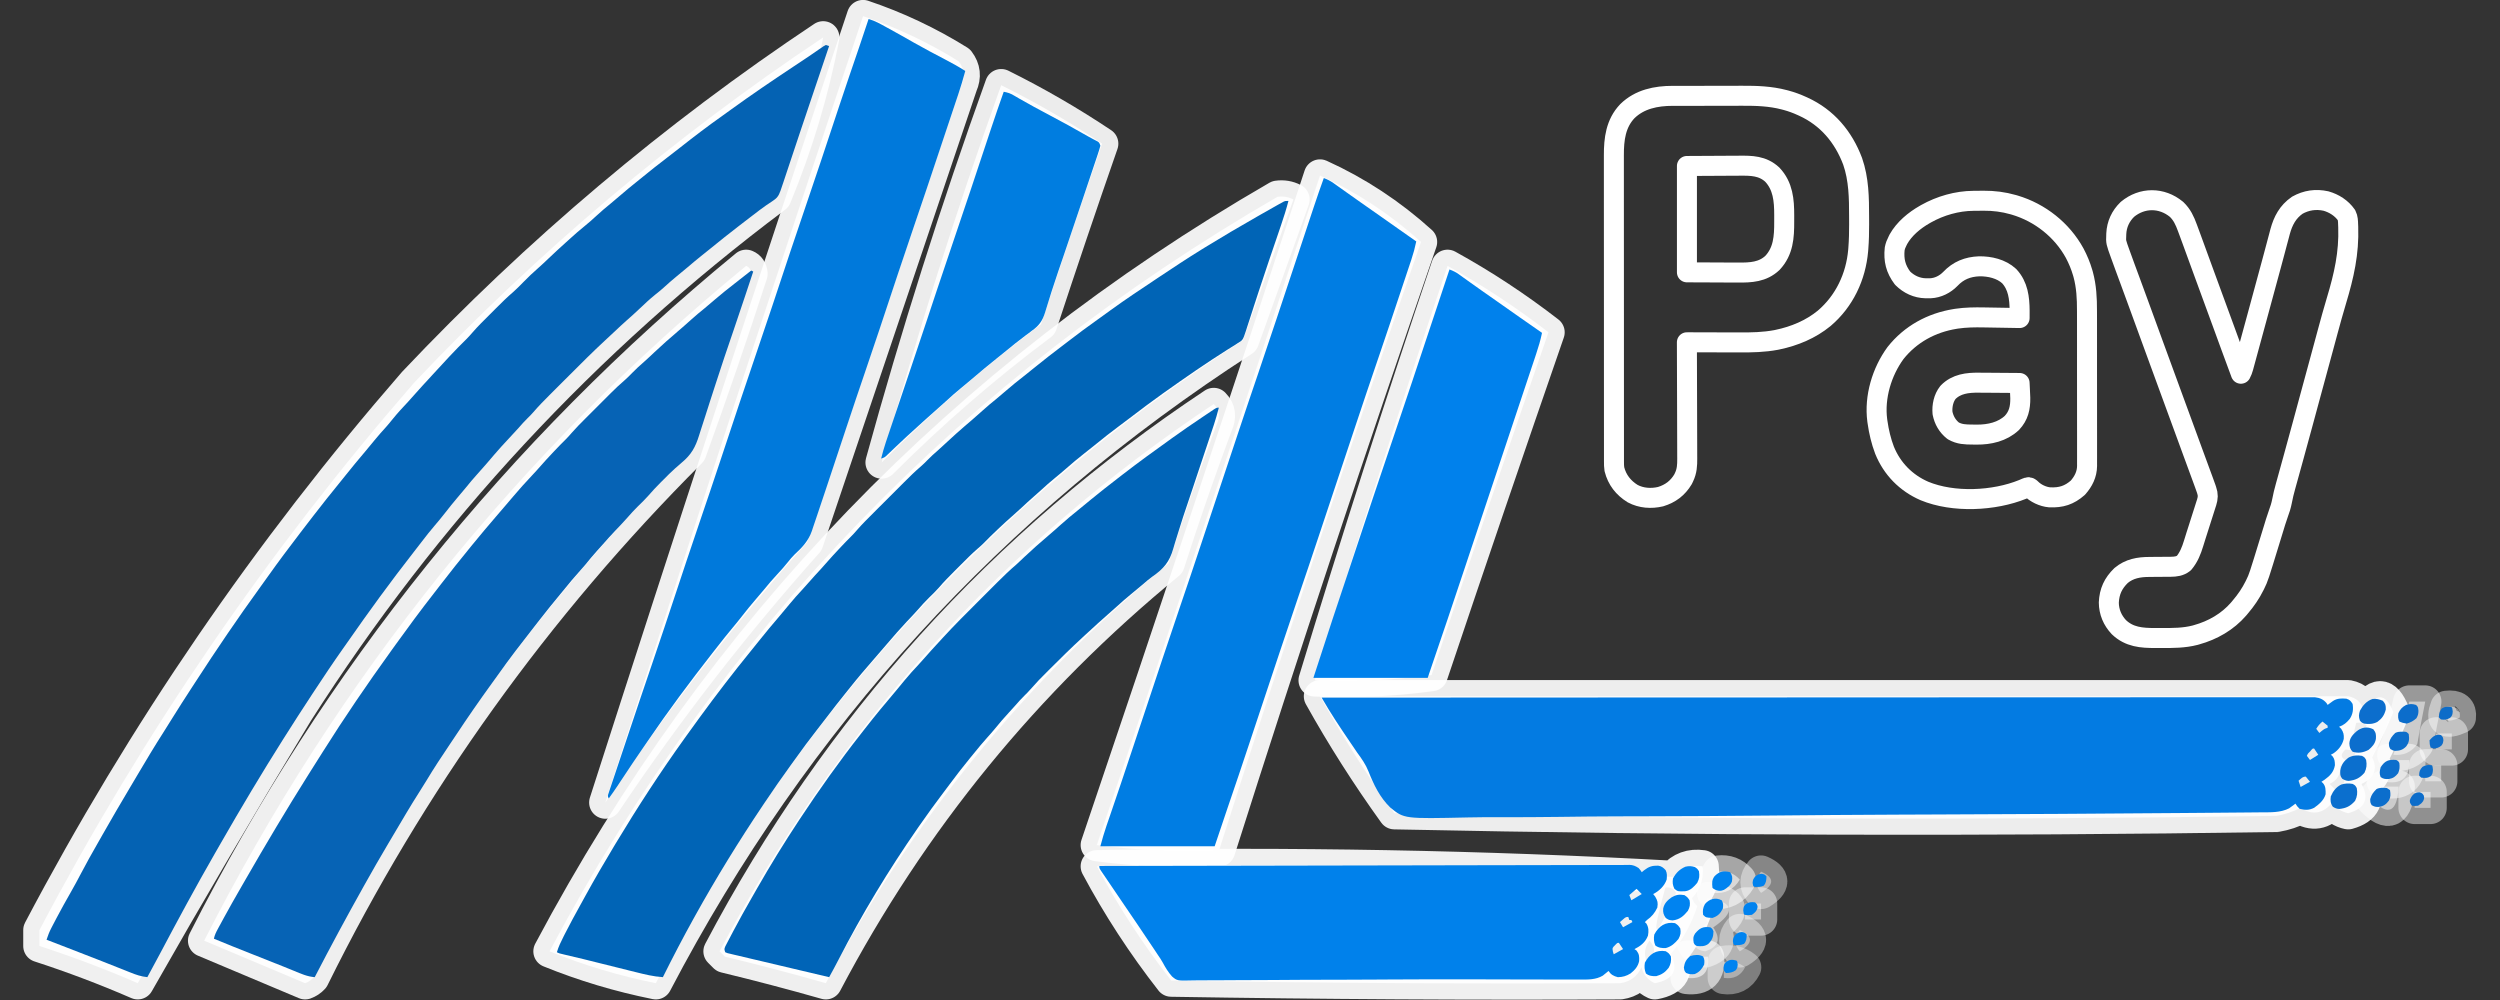 <?xml version="1.0" encoding="UTF-8" standalone="no"?>
<svg version="1.1" width="250" height="100" id="svg79" viewBox="0 0 250 100" sodipodi:docname="mpay_logo.svg" inkscape:version="1.3.2 (091e20e, 2023-11-25, custom)" xmlns:inkscape="http://www.inkscape.org/namespaces/inkscape" xmlns:sodipodi="http://sodipodi.sourceforge.net/DTD/sodipodi-0.dtd" xmlns="http://www.w3.org/2000/svg" xmlns:svg="http://www.w3.org/2000/svg">
  <rect x="0" y="0" width="250" height="100" fill="#333333" stroke="none"/>
  <defs id="defs79"/>
  <sodipodi:namedview id="namedview79" pagecolor="#ffffff" bordercolor="#000000" borderopacity="0.25" inkscape:showpageshadow="2" inkscape:pageopacity="0.0" inkscape:pagecheckerboard="0" inkscape:deskcolor="#d1d1d1" inkscape:zoom="1.3457526" inkscape:cx="305.77686" inkscape:cy="79.137874" inkscape:window-width="1488" inkscape:window-height="1237" inkscape:window-x="1632" inkscape:window-y="1241" inkscape:window-maximized="0" inkscape:current-layer="svg79"/>
  <g id="g81" transform="matrix(1.62,0,0,1.62,-1.777,-27.41)">
    <g id="g79" transform="matrix(0.328,0,0,0.328,37.51,-24.909)" style="stroke-width:6.098;stroke-dasharray:none">
      <g id="g3" style="clip-rule:evenodd;fill:#ffffff;fill-opacity:1;fill-rule:evenodd;stroke:#ffffff;stroke-width:6.098;stroke-linejoin:round;stroke-dasharray:none;stroke-opacity:1;paint-order:markers stroke fill;image-rendering:optimizeQuality;shape-rendering:geometricPrecision;text-rendering:geometricPrecision" transform="translate(-103.094,130.064)">
        <path style="opacity:0.918;fill:#ffffff;fill-opacity:1;stroke:#ffffff;stroke-width:6.098;stroke-linejoin:round;stroke-dasharray:none;stroke-opacity:1;paint-order:markers stroke fill" fill="#fefffe" d="m 154.5,0.5 c 6.3,2.116 12.3,4.95 18,8.5 1.054,1.388 1.22,2.888 0.5,4.5 -9.673,28.677 -19.34,57.343 -29,86 -13.814,15.476 -26.48,31.809 -38,49 15.833,-49.359 32,-98.692 48.5,-148 z" id="path2-2"/>
      </g>
      <g id="g4" style="clip-rule:evenodd;fill:#ffffff;fill-opacity:1;fill-rule:evenodd;stroke:#ffffff;stroke-width:6.098;stroke-linejoin:round;stroke-dasharray:none;stroke-opacity:1;paint-order:markers stroke fill;image-rendering:optimizeQuality;shape-rendering:geometricPrecision;text-rendering:geometricPrecision" transform="translate(-103.094,130.064)">
        <path style="opacity:0.925;fill:#ffffff;fill-opacity:1;stroke:#ffffff;stroke-width:6.098;stroke-linejoin:round;stroke-dasharray:none;stroke-opacity:1;paint-order:markers stroke fill" fill="#fefffe" d="m -0.5,175.5 c 0,-1 0,-2 0,-3 19.524,-37.045 43.024,-71.378 70.5,-103 23.321,-24.672 48.988,-46.339 77,-65 -1.96,10.222 -4.96,20.222 -9,30 -35.966,26.96 -65.966,59.293 -90,97 -10.264,16.864 -20.264,33.864 -30,51 -6.074,-2.635 -12.24,-4.968 -18.5,-7 z" id="path3-1"/>
      </g>
      <g id="g5" style="clip-rule:evenodd;fill:#ffffff;fill-opacity:1;fill-rule:evenodd;stroke:#ffffff;stroke-width:6.098;stroke-linejoin:round;stroke-dasharray:none;stroke-opacity:1;paint-order:markers stroke fill;image-rendering:optimizeQuality;shape-rendering:geometricPrecision;text-rendering:geometricPrecision" transform="translate(-103.094,130.064)">
        <path style="opacity:0.906;fill:#ffffff;fill-opacity:1;stroke:#ffffff;stroke-width:6.098;stroke-linejoin:round;stroke-dasharray:none;stroke-opacity:1;paint-order:markers stroke fill" fill="#fefffe" d="m 180.5,13.5 c 6.597,3.275 12.93,6.942 19,11 -3.932,11.296 -7.765,22.63 -11.5,34 -10.591,7.92 -20.591,16.586 -30,26 6.573,-23.888 14.073,-47.555 22.5,-71 z" id="path4"/>
      </g>
      <g id="g8" style="clip-rule:evenodd;fill:#ffffff;fill-opacity:1;fill-rule:evenodd;stroke:#ffffff;stroke-width:6.098;stroke-linejoin:round;stroke-dasharray:none;stroke-opacity:1;paint-order:markers stroke fill;image-rendering:optimizeQuality;shape-rendering:geometricPrecision;text-rendering:geometricPrecision" transform="translate(-103.094,130.064)">
        <path style="opacity:0.932;fill:#ffffff;fill-opacity:1;stroke:#ffffff;stroke-width:6.098;stroke-linejoin:round;stroke-dasharray:none;stroke-opacity:1;paint-order:markers stroke fill" fill="#fefffe" d="m 240.5,30.5 c 6.916,3.135 13.249,7.302 19,12.5 -13.167,38.001 -25.834,76.168 -38,114.5 -7.696,0.331 -15.362,-0.003 -23,-1 14.209,-41.961 28.209,-83.96 42,-126 z" id="path7-6"/>
      </g>
      <g id="g9" style="clip-rule:evenodd;fill:#ffffff;fill-opacity:1;fill-rule:evenodd;stroke:#ffffff;stroke-width:6.098;stroke-linejoin:round;stroke-dasharray:none;stroke-opacity:1;paint-order:markers stroke fill;image-rendering:optimizeQuality;shape-rendering:geometricPrecision;text-rendering:geometricPrecision" transform="translate(-103.094,130.064)">
        <path style="opacity:0.922;fill:#ffffff;fill-opacity:1;stroke:#ffffff;stroke-width:6.098;stroke-linejoin:round;stroke-dasharray:none;stroke-opacity:1;paint-order:markers stroke fill" fill="#fefffe" d="m 232.5,34.5 c 1.052,-0.149 2.052,0.017 3,0.5 -3.162,8.817 -6.328,17.65 -9.5,26.5 -47.547,30.706 -84.38,71.04 -110.5,121 -6.902,-1.39 -13.569,-3.39 -20,-6 32.128,-60.46 77.795,-107.793 137,-142 z" id="path8-4"/>
      </g>
      <g id="g10" style="clip-rule:evenodd;fill:#ffffff;fill-opacity:1;fill-rule:evenodd;stroke:#ffffff;stroke-width:6.098;stroke-linejoin:round;stroke-dasharray:none;stroke-opacity:1;paint-order:markers stroke fill;image-rendering:optimizeQuality;shape-rendering:geometricPrecision;text-rendering:geometricPrecision" transform="translate(-103.094,130.064)">
        <path style="opacity:0.921;fill:#ffffff;fill-opacity:1;stroke:#ffffff;stroke-width:6.098;stroke-linejoin:round;stroke-dasharray:none;stroke-opacity:1;paint-order:markers stroke fill" fill="#fefffe" d="m 132.5,47.5 c 0.597,0.235 0.93,0.735 1,1.5 -3.636,11.241 -7.469,22.408 -11.5,33.5 -29.095,29.097 -52.762,62.097 -71,99 -0.414,0.457 -0.914,0.791 -1.5,1 -6.343,-2.669 -12.676,-5.336 -19,-8 25.155,-49.483 59.155,-91.816 102,-127 z" id="path9-6"/>
      </g>
      <g id="g11" style="clip-rule:evenodd;fill:#ffffff;fill-opacity:1;fill-rule:evenodd;stroke:#ffffff;stroke-width:6.098;stroke-linejoin:round;stroke-dasharray:none;stroke-opacity:1;paint-order:markers stroke fill;image-rendering:optimizeQuality;shape-rendering:geometricPrecision;text-rendering:geometricPrecision" transform="translate(-103.094,130.064)">
        <path style="opacity:0.925;fill:#ffffff;fill-opacity:1;stroke:#ffffff;stroke-width:6.098;stroke-linejoin:round;stroke-dasharray:none;stroke-opacity:1;paint-order:markers stroke fill" fill="#fefffe" d="m 264.5,47.5 c 6.619,3.649 12.952,7.816 19,12.5 -7.427,21.446 -14.76,42.946 -22,64.5 -7.303,0.997 -14.637,1.331 -22,1 7.928,-26.116 16.261,-52.117 25,-78 z" id="path10-3"/>
      </g>
      <g id="g12" style="clip-rule:evenodd;fill:#ffffff;fill-opacity:1;fill-rule:evenodd;stroke:#ffffff;stroke-width:6.098;stroke-linejoin:round;stroke-dasharray:none;stroke-opacity:1;paint-order:markers stroke fill;image-rendering:optimizeQuality;shape-rendering:geometricPrecision;text-rendering:geometricPrecision" transform="translate(-103.094,130.064)">
        <path style="opacity:0.92;fill:#ffffff;fill-opacity:1;stroke:#ffffff;stroke-width:6.098;stroke-linejoin:round;stroke-dasharray:none;stroke-opacity:1;paint-order:markers stroke fill" fill="#fefffe" d="m 220.5,73.5 c 1.098,1.101 1.265,2.434 0.5,4 -3.201,8.603 -6.201,17.269 -9,26 -26.866,22.025 -48.366,48.358 -64.5,79 -6.302,-1.794 -12.636,-3.46 -19,-5 -0.333,-0.333 -0.667,-0.667 -1,-1 22.289,-42.284 53.289,-76.618 93,-103 z" id="path11-7"/>
      </g>
      <g id="g13" style="clip-rule:evenodd;fill:#ffffff;fill-opacity:1;fill-rule:evenodd;stroke:#ffffff;stroke-width:6.098;stroke-linejoin:round;stroke-dasharray:none;stroke-opacity:1;paint-order:markers stroke fill;image-rendering:optimizeQuality;shape-rendering:geometricPrecision;text-rendering:geometricPrecision" transform="translate(-103.094,130.064)">
        <path style="opacity:0.913;fill:#ffffff;fill-opacity:1;stroke:#ffffff;stroke-width:6.098;stroke-linejoin:round;stroke-dasharray:none;stroke-opacity:1;paint-order:markers stroke fill" fill="#fefffe" d="m 240.5,128.5 c 64.606,0.013 129.106,0.013 193.5,0 1.653,0.32 2.653,1.32 3,3 2.192,-3.741 4.025,-3.741 5.5,0 -1.242,2.948 -2.575,5.782 -4,8.5 1.084,2.19 0.417,3.856 -2,5 1.511,2.782 0.678,4.615 -2.5,5.5 -1.261,-0.259 -2.261,-0.926 -3,-2 -1.733,2.102 -3.733,2.435 -6,1 -1.399,0.727 -2.899,1.227 -4.5,1.5 -55.336,0.833 -110.67,0.667 -166,-0.5 -5.114,-7.101 -9.781,-14.434 -14,-22 z m 195,5 c 0.739,-0.131 1.406,0.036 2,0.5 -2.648,4.833 -3.315,4.666 -2,-0.5 z m -2,5 c 2.475,0.247 2.475,0.913 0,2 -0.963,-0.47 -0.963,-1.137 0,-2 z m -1,3 c 1.344,1.685 1.177,3.352 -0.5,5 -0.5,-0.5 -1,-1 -1.5,-1.5 1.473,-0.71 2.14,-1.876 2,-3.5 z" id="path12-1"/>
      </g>
      <g id="g14" style="clip-rule:evenodd;fill:#ffffff;fill-opacity:1;fill-rule:evenodd;stroke:#ffffff;stroke-width:6.098;stroke-linejoin:round;stroke-dasharray:none;stroke-opacity:1;paint-order:markers stroke fill;image-rendering:optimizeQuality;shape-rendering:geometricPrecision;text-rendering:geometricPrecision" transform="translate(-103.094,130.064)">
        <path style="opacity:0.503;fill:#ffffff;fill-opacity:1;stroke:#ffffff;stroke-width:6.098;stroke-linejoin:round;stroke-dasharray:none;stroke-opacity:1;paint-order:markers stroke fill" fill="#fefffe" d="m 445.5,129.5 c 1,0 2,0 3,0 -0.594,2.898 -1.094,5.565 -1.5,8 -1.11,1.537 -2.61,2.203 -4.5,2 1.248,-3.22 2.248,-6.553 3,-10 z" id="path13-1"/>
      </g>
      <g id="g15" style="clip-rule:evenodd;fill:#ffffff;fill-opacity:1;fill-rule:evenodd;stroke:#ffffff;stroke-width:6.098;stroke-linejoin:round;stroke-dasharray:none;stroke-opacity:1;paint-order:markers stroke fill;image-rendering:optimizeQuality;shape-rendering:geometricPrecision;text-rendering:geometricPrecision" transform="translate(-103.094,130.064)">
        <path style="opacity:0.454;fill:#ffffff;fill-opacity:1;stroke:#ffffff;stroke-width:6.098;stroke-linejoin:round;stroke-dasharray:none;stroke-opacity:1;paint-order:markers stroke fill" fill="#fefffe" d="m 452.5,130.5 c 1.855,-0.228 2.688,0.439 2.5,2 -2.634,1.192 -3.468,0.526 -2.5,-2 z" id="path14"/>
      </g>
      <g id="g16" style="clip-rule:evenodd;fill:#ffffff;fill-opacity:1;fill-rule:evenodd;stroke:#ffffff;stroke-width:6.098;stroke-linejoin:round;stroke-dasharray:none;stroke-opacity:1;paint-order:markers stroke fill;image-rendering:optimizeQuality;shape-rendering:geometricPrecision;text-rendering:geometricPrecision" transform="translate(-103.094,130.064)">
        <path style="opacity:0.454;fill:#ffffff;fill-opacity:1;stroke:#ffffff;stroke-width:6.098;stroke-linejoin:round;stroke-dasharray:none;stroke-opacity:1;paint-order:markers stroke fill" fill="#fefffe" d="m 450.5,135.5 c 1,0 2,0 3,0 0,1 0,2 0,3 -1,0 -2,0 -3,0 0,-1 0,-2 0,-3 z" id="path15"/>
      </g>
      <g id="g17" style="clip-rule:evenodd;fill:#ffffff;fill-opacity:1;fill-rule:evenodd;stroke:#ffffff;stroke-width:6.098;stroke-linejoin:round;stroke-dasharray:none;stroke-opacity:1;paint-order:markers stroke fill;image-rendering:optimizeQuality;shape-rendering:geometricPrecision;text-rendering:geometricPrecision" transform="translate(-103.094,130.064)">
        <path style="opacity:0.502;fill:#ffffff;fill-opacity:1;stroke:#ffffff;stroke-width:6.098;stroke-linejoin:round;stroke-dasharray:none;stroke-opacity:1;paint-order:markers stroke fill" fill="#fefffe" d="m 441.5,140.5 c 1.333,0 2.667,0 4,0 0.116,3.41 -1.55,4.744 -5,4 -0.067,-1.459 0.266,-2.792 1,-4 z" id="path16"/>
      </g>
      <g id="g18" style="clip-rule:evenodd;fill:#ffffff;fill-opacity:1;fill-rule:evenodd;stroke:#ffffff;stroke-width:6.098;stroke-linejoin:round;stroke-dasharray:none;stroke-opacity:1;paint-order:markers stroke fill;image-rendering:optimizeQuality;shape-rendering:geometricPrecision;text-rendering:geometricPrecision" transform="translate(-103.094,130.064)">
        <path style="opacity:0.454;fill:#ffffff;fill-opacity:1;stroke:#ffffff;stroke-width:6.098;stroke-linejoin:round;stroke-dasharray:none;stroke-opacity:1;paint-order:markers stroke fill" fill="#fefffe" d="m 448.5,141.5 c 1,0 2,0 3,0 0,1 0,2 0,3 -1,0 -2,0 -3,0 0,-1 0,-2 0,-3 z" id="path17"/>
      </g>
      <g id="g19" style="clip-rule:evenodd;fill:#ffffff;fill-opacity:1;fill-rule:evenodd;stroke:#ffffff;stroke-width:6.098;stroke-linejoin:round;stroke-dasharray:none;stroke-opacity:1;paint-order:markers stroke fill;image-rendering:optimizeQuality;shape-rendering:geometricPrecision;text-rendering:geometricPrecision" transform="translate(-103.094,130.064)">
        <path style="opacity:0.503;fill:#ffffff;fill-opacity:1;stroke:#ffffff;stroke-width:6.098;stroke-linejoin:round;stroke-dasharray:none;stroke-opacity:1;paint-order:markers stroke fill" fill="#fefffe" d="m 440.5,145.5 c 1,0 2,0 3,0 -0.27,4.809 -1.937,5.642 -5,2.5 0.881,-0.708 1.547,-1.542 2,-2.5 z" id="path18"/>
      </g>
      <g id="g20" style="clip-rule:evenodd;fill:#ffffff;fill-opacity:1;fill-rule:evenodd;stroke:#ffffff;stroke-width:6.098;stroke-linejoin:round;stroke-dasharray:none;stroke-opacity:1;paint-order:markers stroke fill;image-rendering:optimizeQuality;shape-rendering:geometricPrecision;text-rendering:geometricPrecision" transform="translate(-103.094,130.064)">
        <path style="opacity:0.455;fill:#ffffff;fill-opacity:1;stroke:#ffffff;stroke-width:6.098;stroke-linejoin:round;stroke-dasharray:none;stroke-opacity:1;paint-order:markers stroke fill" fill="#fefffe" d="m 446.5,146.5 c 1,0 2,0 3,0 0,1 0,2 0,3 -1,0 -2,0 -3,0 0,-1 0,-2 0,-3 z" id="path19"/>
      </g>
      <g id="g21" style="clip-rule:evenodd;fill:#ffffff;fill-opacity:1;fill-rule:evenodd;stroke:#ffffff;stroke-width:6.098;stroke-linejoin:round;stroke-dasharray:none;stroke-opacity:1;paint-order:markers stroke fill;image-rendering:optimizeQuality;shape-rendering:geometricPrecision;text-rendering:geometricPrecision" transform="translate(-103.094,130.064)">
        <path style="opacity:0.925;fill:#ffffff;fill-opacity:1;stroke:#ffffff;stroke-width:6.098;stroke-linejoin:round;stroke-dasharray:none;stroke-opacity:1;paint-order:markers stroke fill" fill="#fefffe" d="m 198.5,160.5 c 36.388,-0.656 72.555,0.01 108.5,2 1.444,-1.655 3.278,-2.322 5.5,-2 0.253,2.327 -0.414,4.327 -2,6 0.209,0.586 0.543,1.086 1,1.5 -1.082,3.358 -2.749,6.358 -5,9 1.532,3.008 0.532,4.842 -3,5.5 -1.299,-0.59 -2.132,-1.59 -2.5,-3 -0.775,1.723 -2.108,2.723 -4,3 -28.003,0.141 -56.169,-0.025 -84.5,-0.5 -5.309,-6.797 -9.976,-13.964 -14,-21.5 z m 107,4 c 0.876,-0.131 1.543,0.202 2,1 -4.152,9.38 -4.819,9.047 -2,-1 z m -3,10 c 1.297,1.349 1.13,2.682 -0.5,4 -0.579,-1.428 -0.412,-2.762 0.5,-4 z" id="path20"/>
      </g>
      <g id="g22" style="clip-rule:evenodd;fill:#ffffff;fill-opacity:1;fill-rule:evenodd;stroke:#ffffff;stroke-width:6.098;stroke-linejoin:round;stroke-dasharray:none;stroke-opacity:1;paint-order:markers stroke fill;image-rendering:optimizeQuality;shape-rendering:geometricPrecision;text-rendering:geometricPrecision" transform="translate(-103.094,130.064)">
        <path style="opacity:0.566;fill:#ffffff;fill-opacity:1;stroke:#ffffff;stroke-width:6.098;stroke-linejoin:round;stroke-dasharray:none;stroke-opacity:1;paint-order:markers stroke fill" fill="#fefffe" d="m 315.5,161.5 c 1.603,-0.188 2.937,0.312 4,1.5 -1.117,1.892 -2.784,2.725 -5,2.5 -0.067,-1.459 0.266,-2.792 1,-4 z" id="path21"/>
      </g>
      <g id="g23" style="clip-rule:evenodd;fill:#ffffff;fill-opacity:1;fill-rule:evenodd;stroke:#ffffff;stroke-width:6.098;stroke-linejoin:round;stroke-dasharray:none;stroke-opacity:1;paint-order:markers stroke fill;image-rendering:optimizeQuality;shape-rendering:geometricPrecision;text-rendering:geometricPrecision" transform="translate(-103.094,130.064)">
        <path style="opacity:0.409;fill:#ffffff;fill-opacity:1;stroke:#ffffff;stroke-width:6.098;stroke-linejoin:round;stroke-dasharray:none;stroke-opacity:1;paint-order:markers stroke fill" fill="#fefffe" d="m 323.5,161.5 c 2.541,1.123 2.541,2.456 0,4 -1.126,-1.308 -1.126,-2.642 0,-4 z" id="path22"/>
      </g>
      <g id="g24" style="clip-rule:evenodd;fill:#ffffff;fill-opacity:1;fill-rule:evenodd;stroke:#ffffff;stroke-width:6.098;stroke-linejoin:round;stroke-dasharray:none;stroke-opacity:1;paint-order:markers stroke fill;image-rendering:optimizeQuality;shape-rendering:geometricPrecision;text-rendering:geometricPrecision" transform="translate(-103.094,130.064)">
        <path style="opacity:0.476;fill:#ffffff;fill-opacity:1;stroke:#ffffff;stroke-width:6.098;stroke-linejoin:round;stroke-dasharray:none;stroke-opacity:1;paint-order:markers stroke fill" fill="#fefffe" d="m 313.5,166.5 c 4.936,0.741 5.27,2.574 1,5.5 1.5,2.167 1,3.667 -1.5,4.5 -1.28,-0.113 -2.113,-0.78 -2.5,-2 0.813,-1.314 1.813,-2.481 3,-3.5 -1.228,-1.49 -1.228,-2.99 0,-4.5 z" id="path23"/>
      </g>
      <g id="g25" style="clip-rule:evenodd;fill:#ffffff;fill-opacity:1;fill-rule:evenodd;stroke:#ffffff;stroke-width:6.098;stroke-linejoin:round;stroke-dasharray:none;stroke-opacity:1;paint-order:markers stroke fill;image-rendering:optimizeQuality;shape-rendering:geometricPrecision;text-rendering:geometricPrecision" transform="translate(-103.094,130.064)">
        <path style="opacity:0.456;fill:#ffffff;fill-opacity:1;stroke:#ffffff;stroke-width:6.098;stroke-linejoin:round;stroke-dasharray:none;stroke-opacity:1;paint-order:markers stroke fill" fill="#fefffe" d="m 320.5,167.5 c 1,0 2,0 3,0 0,1 0,2 0,3 -1,0 -2,0 -3,0 0,-1 0,-2 0,-3 z" id="path24"/>
      </g>
      <g id="g26" style="clip-rule:evenodd;fill:#ffffff;fill-opacity:1;fill-rule:evenodd;stroke:#ffffff;stroke-width:6.098;stroke-linejoin:round;stroke-dasharray:none;stroke-opacity:1;paint-order:markers stroke fill;image-rendering:optimizeQuality;shape-rendering:geometricPrecision;text-rendering:geometricPrecision" transform="translate(-103.094,130.064)">
        <path style="opacity:0.409;fill:#ffffff;fill-opacity:1;stroke:#ffffff;stroke-width:6.098;stroke-linejoin:round;stroke-dasharray:none;stroke-opacity:1;paint-order:markers stroke fill" fill="#fefffe" d="m 319.5,172.5 c 2.541,1.123 2.541,2.456 0,4 -1.126,-1.308 -1.126,-2.642 0,-4 z" id="path25"/>
      </g>
      <g id="g27" style="clip-rule:evenodd;fill:#ffffff;fill-opacity:1;fill-rule:evenodd;stroke:#ffffff;stroke-width:6.098;stroke-linejoin:round;stroke-dasharray:none;stroke-opacity:1;paint-order:markers stroke fill;image-rendering:optimizeQuality;shape-rendering:geometricPrecision;text-rendering:geometricPrecision" transform="translate(-103.094,130.064)">
        <path style="opacity:0.604;fill:#ffffff;fill-opacity:1;stroke:#ffffff;stroke-width:6.098;stroke-linejoin:round;stroke-dasharray:none;stroke-opacity:1;paint-order:markers stroke fill" fill="#fefffe" d="m 309.5,177.5 c 1.333,0 2.667,0 4,0 0.333,3 -1,4.333 -4,4 0,-1.333 0,-2.667 0,-4 z" id="path26"/>
      </g>
      <g id="g28" style="clip-rule:evenodd;fill:#ffffff;fill-opacity:1;fill-rule:evenodd;stroke:#ffffff;stroke-width:6.098;stroke-linejoin:round;stroke-dasharray:none;stroke-opacity:1;paint-order:markers stroke fill;image-rendering:optimizeQuality;shape-rendering:geometricPrecision;text-rendering:geometricPrecision" transform="translate(-103.094,130.064)">
        <path style="opacity:0.372;fill:#ffffff;fill-opacity:1;stroke:#ffffff;stroke-width:6.098;stroke-linejoin:round;stroke-dasharray:none;stroke-opacity:1;paint-order:markers stroke fill" fill="#fefffe" d="m 316.5,178.5 c 1.478,-0.262 2.811,0.071 4,1 -0.82,1.611 -2.154,2.278 -4,2 0,-1 0,-2 0,-3 z" id="path27"/>
      </g>
    </g>
    <g id="g80" transform="translate(96.575,-180.056)">
      <path d="m -44.491,199.754 c 0.064,0.021 0.127,0.042 0.192,0.064 -0.021,0.062 -0.042,0.124 -0.063,0.187 -0.245,0.725 -0.489,1.45 -0.734,2.175 -0.043,0.127 -0.086,0.255 -0.129,0.382 -0.575,1.704 -1.149,3.408 -1.714,5.115 -0.02,0.061 -0.04,0.122 -0.061,0.184 -0.036,0.109 -0.073,0.219 -0.109,0.328 -0.046,0.139 -0.093,0.278 -0.141,0.416 -0.016,0.048 -0.032,0.095 -0.049,0.144 -0.117,0.333 -0.222,0.466 -0.521,0.658 -0.081,0.054 -0.162,0.109 -0.243,0.163 -0.044,0.03 -0.089,0.059 -0.134,0.09 -0.274,0.189 -0.537,0.394 -0.801,0.597 -0.057,0.044 -0.115,0.088 -0.174,0.133 -0.172,0.132 -0.344,0.264 -0.515,0.396 -0.052,0.04 -0.103,0.08 -0.157,0.12 -0.606,0.467 -1.205,0.942 -1.797,1.426 -0.185,0.152 -0.372,0.301 -0.56,0.45 -0.281,0.224 -0.555,0.456 -0.829,0.689 -0.224,0.19 -0.45,0.377 -0.679,0.562 -0.282,0.23 -0.553,0.47 -0.821,0.715 -0.159,0.141 -0.323,0.275 -0.49,0.407 -0.359,0.29 -0.694,0.604 -1.029,0.923 -0.249,0.237 -0.503,0.467 -0.763,0.692 -0.236,0.207 -0.463,0.423 -0.692,0.638 -0.203,0.19 -0.406,0.38 -0.61,0.569 -0.774,0.715 -1.517,1.46 -2.261,2.205 -0.186,0.186 -0.372,0.372 -0.558,0.557 -0.145,0.145 -0.291,0.29 -0.436,0.436 -0.069,0.069 -0.137,0.137 -0.206,0.206 -0.339,0.339 -0.674,0.678 -0.985,1.043 -0.108,0.126 -0.224,0.242 -0.343,0.357 -0.199,0.196 -0.384,0.4 -0.566,0.612 -0.192,0.217 -0.391,0.428 -0.589,0.639 -0.306,0.326 -0.608,0.654 -0.898,0.994 -0.126,0.147 -0.251,0.294 -0.377,0.441 -0.033,0.039 -0.067,0.078 -0.101,0.118 -0.194,0.227 -0.391,0.451 -0.593,0.671 -0.244,0.269 -0.474,0.546 -0.702,0.828 -0.163,0.2 -0.33,0.396 -0.497,0.591 -0.276,0.324 -0.541,0.655 -0.802,0.991 -0.201,0.258 -0.409,0.509 -0.622,0.757 -0.283,0.331 -0.553,0.672 -0.816,1.019 -0.161,0.212 -0.325,0.423 -0.49,0.633 -1.407,1.8 -2.754,3.649 -4.059,5.525 -0.111,0.159 -0.223,0.317 -0.335,0.475 -0.599,0.849 -1.173,1.713 -1.745,2.581 -0.039,0.059 -0.078,0.118 -0.118,0.179 -0.576,0.874 -1.143,1.755 -1.702,2.64 -0.038,0.06 -0.038,0.06 -0.077,0.121 -1.33,2.104 -2.605,4.243 -3.843,6.402 -0.125,0.217 -0.249,0.434 -0.374,0.651 -1.181,2.054 -2.304,4.138 -3.413,6.232 -0.25,0.473 -0.503,0.944 -0.761,1.413 -0.376,-0.037 -0.69,-0.144 -1.039,-0.285 -0.057,-0.023 -0.115,-0.045 -0.174,-0.069 -0.188,-0.074 -0.376,-0.149 -0.563,-0.224 -0.197,-0.078 -0.395,-0.156 -0.592,-0.234 -0.136,-0.054 -0.272,-0.108 -0.408,-0.162 -0.738,-0.292 -1.478,-0.578 -2.219,-0.863 -0.124,-0.048 -0.249,-0.096 -0.373,-0.144 -0.285,-0.11 -0.569,-0.22 -0.854,-0.329 0.08,-0.253 0.172,-0.486 0.294,-0.721 0.033,-0.064 0.066,-0.127 0.1,-0.193 0.035,-0.068 0.071,-0.135 0.107,-0.205 0.055,-0.106 0.055,-0.106 0.112,-0.214 0.284,-0.54 0.581,-1.072 0.884,-1.602 0.214,-0.376 0.421,-0.754 0.62,-1.138 0.331,-0.636 0.683,-1.26 1.039,-1.882 0.121,-0.211 0.241,-0.423 0.361,-0.635 0.524,-0.923 1.059,-1.84 1.602,-2.751 0.172,-0.288 0.343,-0.578 0.514,-0.867 0.515,-0.873 1.035,-1.741 1.582,-2.595 0.197,-0.309 0.39,-0.621 0.584,-0.932 0.359,-0.575 0.722,-1.147 1.093,-1.714 0.097,-0.15 0.195,-0.299 0.292,-0.449 1.295,-2 2.632,-3.972 4.031,-5.901 0.146,-0.201 0.29,-0.402 0.434,-0.605 0.661,-0.93 1.343,-1.844 2.039,-2.748 0.086,-0.111 0.171,-0.223 0.257,-0.335 0.159,-0.207 0.319,-0.414 0.478,-0.621 0.033,-0.043 0.067,-0.087 0.101,-0.131 0.505,-0.654 1.018,-1.3 1.541,-1.94 0.122,-0.149 0.242,-0.3 0.362,-0.45 0.412,-0.517 0.833,-1.026 1.261,-1.53 0.189,-0.223 0.375,-0.448 0.559,-0.676 0.23,-0.282 0.47,-0.552 0.715,-0.821 0.144,-0.162 0.28,-0.329 0.416,-0.498 0.299,-0.37 0.621,-0.714 0.946,-1.061 0.18,-0.192 0.354,-0.389 0.527,-0.589 0.238,-0.271 0.485,-0.536 0.729,-0.801 0.087,-0.094 0.173,-0.189 0.26,-0.284 0.682,-0.747 1.367,-1.492 2.091,-2.199 0.129,-0.132 0.248,-0.263 0.367,-0.403 0.334,-0.386 0.7,-0.742 1.061,-1.102 0.125,-0.125 0.25,-0.25 0.375,-0.376 0.353,-0.353 0.704,-0.702 1.084,-1.025 0.22,-0.193 0.422,-0.404 0.627,-0.613 0.29,-0.295 0.583,-0.579 0.897,-0.849 0.228,-0.2 0.447,-0.41 0.667,-0.619 0.347,-0.328 0.694,-0.653 1.05,-0.97 0.101,-0.09 0.201,-0.18 0.301,-0.271 0.271,-0.247 0.545,-0.486 0.83,-0.715 0.257,-0.208 0.504,-0.424 0.746,-0.65 0.292,-0.271 0.593,-0.527 0.903,-0.777 0.217,-0.177 0.429,-0.359 0.64,-0.542 0.299,-0.258 0.601,-0.51 0.911,-0.755 0.136,-0.108 0.27,-0.217 0.404,-0.327 0.49,-0.401 0.985,-0.794 1.489,-1.177 0.279,-0.212 0.556,-0.427 0.831,-0.644 0.85,-0.671 1.71,-1.327 2.595,-1.951 0.175,-0.124 0.349,-0.251 0.523,-0.377 1.276,-0.926 2.578,-1.807 3.891,-2.678 0.258,-0.171 0.516,-0.343 0.774,-0.515 0.057,-0.038 0.057,-0.038 0.116,-0.077 0.318,-0.212 0.631,-0.429 0.944,-0.649 0.051,-0.028 0.101,-0.055 0.153,-0.083 z" fill="#0462b3" id="path2" style="stroke-width:0.064"/>
      <path d="m -13.892,240.039 c 5.86,-0.003 11.719,-0.006 17.579,-0.008 0.088,-3e-5 0.175,-6e-5 0.263,-7e-5 1.838,-5.7e-4 3.675,-0.001 5.513,-0.002 0.923,-2.5e-4 1.846,-5.1e-4 2.769,-7.4e-4 0.139,-4e-5 0.278,-6e-5 0.418,-1.3e-4 2.145,-5.8e-4 4.289,-0.001 6.434,-0.003 0.046,-3e-5 0.092,-5e-5 0.14,-6e-5 0.744,-4.5e-4 1.487,-8.7e-4 2.231,-10e-4 2.141,-0.001 4.283,-0.002 6.424,-0.003 0.066,-2e-5 0.066,-2e-5 0.133,-3e-5 0.966,-2e-4 1.933,-3.9e-4 2.899,-5.2e-4 0.389,-5e-5 0.778,-1.3e-4 1.166,-1.9e-4 0.043,-10e-6 0.085,-10e-6 0.129,-2e-5 1.414,-1.9e-4 2.829,-0.001 4.243,-0.002 1.377,-0.001 2.755,-0.002 4.132,-0.001 0.819,1.3e-4 1.638,-2.6e-4 2.457,-0.001 0.547,-7.2e-4 1.093,-7.4e-4 1.64,-1.9e-4 0.312,3.2e-4 0.624,2.5e-4 0.935,-5.8e-4 0.283,-7.8e-4 0.567,-6.7e-4 0.85,1.3e-4 0.102,1.3e-4 0.204,-5e-5 0.306,-5.8e-4 0.138,-6.9e-4 0.277,-1.9e-4 0.415,5.8e-4 0.115,-5e-5 0.115,-5e-5 0.232,-7e-5 0.3,0.034 0.518,0.126 0.715,0.357 0.024,0.038 0.048,0.077 0.072,0.116 0.03,-0.022 0.06,-0.045 0.091,-0.068 0.04,-0.029 0.08,-0.058 0.121,-0.088 0.039,-0.029 0.079,-0.058 0.12,-0.088 0.257,-0.168 0.526,-0.165 0.823,-0.141 0.219,0.075 0.251,0.12 0.385,0.321 0.057,0.344 0.016,0.634 -0.175,0.926 -0.184,0.226 -0.38,0.393 -0.659,0.486 0.042,0.041 0.085,0.082 0.128,0.124 0.148,0.227 0.174,0.353 0.161,0.619 -0.08,0.373 -0.321,0.685 -0.634,0.896 -0.056,0.03 -0.111,0.061 -0.168,0.092 0.03,0.022 0.061,0.045 0.092,0.068 0.152,0.188 0.157,0.333 0.164,0.573 -0.077,0.424 -0.299,0.654 -0.641,0.898 -0.095,0.064 -0.095,0.064 -0.192,0.128 0.031,0.026 0.061,0.052 0.093,0.079 0.175,0.199 0.17,0.434 0.164,0.691 -0.113,0.377 -0.395,0.608 -0.706,0.834 -0.319,0.159 -0.559,0.146 -0.898,0.064 -0.16,-0.164 -0.16,-0.164 -0.257,-0.321 -0.051,0.04 -0.051,0.04 -0.104,0.08 -0.048,0.035 -0.096,0.069 -0.145,0.105 -0.046,0.034 -0.092,0.069 -0.14,0.104 -0.538,0.276 -1.161,0.245 -1.752,0.249 -0.093,9.5e-4 -0.185,0.002 -0.278,0.003 -0.255,0.003 -0.509,0.005 -0.764,0.007 -0.277,0.002 -0.554,0.005 -0.831,0.007 -0.549,0.005 -1.099,0.01 -1.648,0.014 -0.457,0.004 -0.914,0.007 -1.371,0.011 -5.043,0.044 -10.086,0.07 -15.129,0.09 -0.73,0.003 -1.461,0.006 -2.191,0.009 -0.121,5.2e-4 -0.121,5.2e-4 -0.245,0.001 -2.615,0.011 -5.23,0.031 -7.845,0.057 -2.69,0.026 -5.38,0.043 -8.07,0.048 -0.38,7.3e-4 -0.761,0.002 -1.141,0.002 -0.075,2e-4 -0.15,3.2e-4 -0.227,5.2e-4 -1.202,0.003 -2.404,0.016 -3.606,0.032 -1.21,0.016 -2.419,0.022 -3.629,0.018 -0.655,-0.002 -1.309,1.2e-4 -1.964,0.015 -3.938,0.088 -3.938,0.088 -4.801,-0.617 -0.636,-0.622 -1.013,-1.398 -1.335,-2.216 -0.174,-0.436 -0.424,-0.795 -0.703,-1.171 -0.076,-0.112 -0.152,-0.223 -0.227,-0.336 -0.071,-0.104 -0.142,-0.209 -0.213,-0.313 -0.611,-0.898 -1.213,-1.798 -1.752,-2.742 z m 61.776,1.475 c -0.22,0.204 -0.22,0.204 -0.385,0.449 0.064,0.085 0.127,0.169 0.192,0.257 0.049,-0.041 0.098,-0.082 0.148,-0.124 0.172,-0.132 0.172,-0.132 0.365,-0.196 0,-0.042 0,-0.085 0,-0.128 -0.104,-0.089 -0.211,-0.174 -0.321,-0.257 z m -0.738,1.82 c -0.16,0.151 -0.16,0.151 -0.225,0.297 0.064,0.085 0.127,0.169 0.192,0.257 0.254,-0.159 0.254,-0.159 0.513,-0.321 -0.084,-0.13 -0.169,-0.258 -0.257,-0.385 -0.093,-0.007 -0.093,-0.007 -0.225,0.152 z m -0.738,1.836 c 0.042,0.127 0.085,0.254 0.128,0.385 0.191,-0.106 0.381,-0.212 0.577,-0.321 -0.082,-0.11 -0.168,-0.216 -0.257,-0.321 -0.201,0 -0.3,0.131 -0.449,0.257 z" fill="#037be2" id="path3" style="stroke-width:0.064"/>
      <path d="m -15.944,209.376 c -0.132,0.511 -0.29,1.01 -0.461,1.509 -0.04,0.118 -0.08,0.236 -0.12,0.354 -0.057,0.168 -0.115,0.336 -0.172,0.505 -0.137,0.4 -0.273,0.8 -0.409,1.2 -0.015,0.045 -0.031,0.091 -0.047,0.138 -0.221,0.649 -0.437,1.299 -0.649,1.95 -0.044,0.135 -0.088,0.27 -0.132,0.405 -0.014,0.044 -0.029,0.088 -0.043,0.133 -0.029,0.087 -0.057,0.174 -0.086,0.262 -0.083,0.254 -0.166,0.509 -0.247,0.764 -0.063,0.195 -0.127,0.39 -0.191,0.585 -0.022,0.07 -0.044,0.14 -0.067,0.213 -0.193,0.581 -0.193,0.581 -0.518,0.771 -0.045,0.03 -0.091,0.061 -0.137,0.092 -0.046,0.029 -0.092,0.057 -0.139,0.086 -0.053,0.033 -0.107,0.067 -0.162,0.101 -0.058,0.036 -0.115,0.072 -0.175,0.109 -1.32,0.832 -2.605,1.723 -3.877,2.626 -0.072,0.051 -0.072,0.051 -0.144,0.102 -0.689,0.49 -1.363,0.997 -2.034,1.511 -0.242,0.185 -0.486,0.369 -0.731,0.55 -0.432,0.321 -0.854,0.652 -1.27,0.993 -0.273,0.224 -0.55,0.443 -0.829,0.66 -0.364,0.283 -0.714,0.581 -1.061,0.885 -0.235,0.206 -0.472,0.406 -0.715,0.602 -0.303,0.246 -0.592,0.505 -0.879,0.769 -0.136,0.124 -0.273,0.246 -0.412,0.366 -0.267,0.231 -0.525,0.471 -0.783,0.712 -0.186,0.173 -0.375,0.343 -0.567,0.51 -0.261,0.227 -0.515,0.462 -0.767,0.699 -0.045,0.042 -0.089,0.084 -0.135,0.127 -0.297,0.28 -0.589,0.564 -0.873,0.858 -0.122,0.119 -0.245,0.229 -0.375,0.339 -0.366,0.318 -0.705,0.663 -1.047,1.006 -0.116,0.116 -0.232,0.232 -0.348,0.347 -0.339,0.339 -0.673,0.677 -0.983,1.042 -0.193,0.221 -0.406,0.422 -0.616,0.627 -0.227,0.224 -0.439,0.457 -0.648,0.698 -0.232,0.265 -0.476,0.518 -0.718,0.773 -0.404,0.428 -0.788,0.872 -1.169,1.319 -0.275,0.322 -0.552,0.642 -0.83,0.962 -0.508,0.585 -1.013,1.172 -1.494,1.779 -0.103,0.13 -0.207,0.259 -0.311,0.388 -0.377,0.468 -0.746,0.94 -1.11,1.418 -0.217,0.285 -0.436,0.567 -0.656,0.849 -0.446,0.569 -0.874,1.149 -1.294,1.737 -0.101,0.141 -0.204,0.282 -0.306,0.423 -0.548,0.751 -1.073,1.516 -1.592,2.286 -0.035,0.052 -0.07,0.104 -0.106,0.158 -1.492,2.22 -2.893,4.496 -4.192,6.835 -0.032,0.057 -0.063,0.114 -0.096,0.173 -0.659,1.189 -1.288,2.395 -1.893,3.612 -0.581,-0.037 -1.128,-0.172 -1.69,-0.314 -0.101,-0.025 -0.203,-0.05 -0.304,-0.075 -0.266,-0.066 -0.532,-0.133 -0.798,-0.199 -0.32,-0.08 -0.641,-0.16 -0.961,-0.239 -0.25,-0.062 -0.5,-0.124 -0.75,-0.187 -0.093,-0.023 -0.185,-0.046 -0.278,-0.069 -0.044,-0.011 -0.089,-0.022 -0.135,-0.034 -0.385,-0.096 -0.77,-0.186 -1.157,-0.274 -0.329,-0.076 -0.329,-0.076 -0.471,-0.147 0.101,-0.34 0.249,-0.646 0.409,-0.962 0.028,-0.056 0.057,-0.112 0.086,-0.17 0.3,-0.592 0.617,-1.174 0.939,-1.755 0.111,-0.202 0.222,-0.404 0.333,-0.606 0.566,-1.03 1.156,-2.044 1.762,-3.051 0.039,-0.065 0.078,-0.13 0.118,-0.196 1.33,-2.21 2.74,-4.379 4.244,-6.475 0.034,-0.047 0.068,-0.095 0.103,-0.143 0.242,-0.338 0.486,-0.675 0.731,-1.011 0.053,-0.073 0.053,-0.073 0.107,-0.147 1.02,-1.396 2.072,-2.767 3.164,-4.107 0.156,-0.192 0.311,-0.384 0.465,-0.578 0.425,-0.532 0.858,-1.056 1.303,-1.571 0.197,-0.228 0.389,-0.46 0.578,-0.694 0.263,-0.324 0.543,-0.631 0.826,-0.937 0.132,-0.143 0.261,-0.287 0.388,-0.434 0.243,-0.281 0.496,-0.553 0.748,-0.826 0.135,-0.148 0.268,-0.298 0.399,-0.449 0.232,-0.266 0.472,-0.525 0.714,-0.782 0.04,-0.043 0.08,-0.086 0.122,-0.13 0.192,-0.205 0.386,-0.407 0.586,-0.604 0.146,-0.144 0.282,-0.292 0.415,-0.449 0.316,-0.363 0.658,-0.7 0.998,-1.039 0.071,-0.071 0.143,-0.143 0.214,-0.215 0.149,-0.149 0.298,-0.298 0.448,-0.447 0.19,-0.19 0.38,-0.38 0.57,-0.57 0.147,-0.148 0.295,-0.295 0.442,-0.442 0.07,-0.07 0.14,-0.14 0.21,-0.21 0.343,-0.344 0.688,-0.684 1.058,-0.999 0.137,-0.118 0.264,-0.246 0.39,-0.376 0.209,-0.212 0.424,-0.411 0.65,-0.604 0.204,-0.179 0.402,-0.365 0.601,-0.55 0.348,-0.324 0.699,-0.641 1.06,-0.95 0.114,-0.098 0.229,-0.195 0.343,-0.293 0.039,-0.033 0.078,-0.067 0.118,-0.101 0.227,-0.194 0.451,-0.391 0.671,-0.593 0.267,-0.242 0.543,-0.471 0.824,-0.697 0.212,-0.174 0.42,-0.354 0.628,-0.533 0.331,-0.286 0.668,-0.56 1.014,-0.828 0.286,-0.222 0.567,-0.45 0.847,-0.679 0.48,-0.392 0.971,-0.77 1.465,-1.145 0.163,-0.124 0.325,-0.248 0.487,-0.372 0.59,-0.453 1.184,-0.899 1.792,-1.327 0.131,-0.093 0.262,-0.188 0.392,-0.282 0.049,-0.035 0.097,-0.071 0.148,-0.107 0.092,-0.067 0.184,-0.134 0.277,-0.201 0.917,-0.665 1.862,-1.29 2.804,-1.918 0.06,-0.04 0.119,-0.079 0.18,-0.12 0.861,-0.573 1.722,-1.145 2.602,-1.688 0.067,-0.042 0.135,-0.083 0.204,-0.126 1.075,-0.662 2.162,-1.302 3.26,-1.927 0.07,-0.04 0.14,-0.08 0.212,-0.121 0.325,-0.185 0.649,-0.369 0.974,-0.552 0.05,-0.028 0.1,-0.056 0.151,-0.085 0.046,-0.025 0.091,-0.05 0.138,-0.076 0.044,-0.025 0.089,-0.049 0.134,-0.074 0.122,-0.054 0.122,-0.054 0.315,-0.054 z" fill="#0064b6" id="path5" style="stroke-width:0.064"/>
      <path d="m -49.11,213.674 c 0.042,0.021 0.085,0.042 0.128,0.064 -0.13,0.39 -0.259,0.781 -0.389,1.171 -0.044,0.131 -0.087,0.263 -0.131,0.394 -0.234,0.704 -0.469,1.407 -0.71,2.108 -0.374,1.087 -0.742,2.175 -1.093,3.27 -0.113,0.351 -0.227,0.702 -0.341,1.052 -0.096,0.297 -0.191,0.593 -0.285,0.891 -0.094,0.296 -0.189,0.592 -0.286,0.888 -0.036,0.11 -0.071,0.221 -0.105,0.331 -0.229,0.739 -0.483,1.2 -1.085,1.698 -0.088,0.077 -0.175,0.154 -0.262,0.231 -0.041,0.035 -0.081,0.07 -0.123,0.105 -0.258,0.228 -0.498,0.474 -0.741,0.718 -0.052,0.052 -0.104,0.104 -0.158,0.157 -0.275,0.275 -0.538,0.556 -0.792,0.851 -0.197,0.223 -0.412,0.428 -0.625,0.636 -0.227,0.223 -0.438,0.455 -0.646,0.696 -0.246,0.28 -0.505,0.547 -0.761,0.817 -0.25,0.264 -0.494,0.532 -0.732,0.807 -0.124,0.143 -0.252,0.283 -0.38,0.423 -0.253,0.28 -0.492,0.57 -0.73,0.864 -0.14,0.169 -0.285,0.333 -0.433,0.495 -0.271,0.298 -0.526,0.607 -0.779,0.92 -0.099,0.121 -0.198,0.242 -0.298,0.362 -0.441,0.532 -0.876,1.068 -1.3,1.614 -0.1,0.128 -0.2,0.256 -0.3,0.384 -0.776,0.994 -1.551,1.989 -2.277,3.02 -0.122,0.172 -0.246,0.342 -0.37,0.513 -0.768,1.057 -1.51,2.13 -2.231,3.22 -0.129,0.195 -0.26,0.389 -0.39,0.582 -0.487,0.725 -0.968,1.452 -1.418,2.202 -0.137,0.229 -0.28,0.454 -0.423,0.678 -0.55,0.86 -1.066,1.741 -1.585,2.62 -0.125,0.212 -0.251,0.424 -0.377,0.636 -0.49,0.824 -0.965,1.656 -1.434,2.493 -0.043,0.076 -0.043,0.076 -0.086,0.154 -1.027,1.836 -2.026,3.687 -2.993,5.555 -0.456,-0.032 -0.848,-0.212 -1.267,-0.385 -0.126,-0.052 -0.253,-0.103 -0.38,-0.154 -0.092,-0.037 -0.183,-0.074 -0.275,-0.112 -0.684,-0.278 -1.372,-0.547 -2.059,-0.817 -0.75,-0.295 -1.498,-0.596 -2.242,-0.905 0.044,-0.223 0.132,-0.4 0.24,-0.599 0.055,-0.101 0.055,-0.101 0.11,-0.204 0.059,-0.108 0.059,-0.108 0.119,-0.219 0.041,-0.076 0.082,-0.151 0.123,-0.227 0.337,-0.62 0.684,-1.235 1.038,-1.846 0.109,-0.188 0.217,-0.377 0.325,-0.565 1.255,-2.183 2.54,-4.344 3.882,-6.475 0.049,-0.079 0.049,-0.079 0.1,-0.159 0.189,-0.301 0.379,-0.601 0.569,-0.901 0.069,-0.109 0.138,-0.218 0.206,-0.327 1.341,-2.132 2.766,-4.219 4.239,-6.263 0.092,-0.127 0.183,-0.255 0.275,-0.382 0.761,-1.058 1.533,-2.105 2.336,-3.131 0.146,-0.187 0.29,-0.374 0.434,-0.562 0.604,-0.785 1.221,-1.559 1.848,-2.325 0.037,-0.045 0.074,-0.091 0.112,-0.137 0.48,-0.587 0.966,-1.168 1.462,-1.742 0.128,-0.148 0.255,-0.297 0.383,-0.446 0.064,-0.075 0.129,-0.15 0.193,-0.225 0.159,-0.186 0.318,-0.372 0.476,-0.559 0.375,-0.443 0.761,-0.875 1.16,-1.296 0.184,-0.195 0.365,-0.392 0.541,-0.595 0.229,-0.263 0.465,-0.519 0.705,-0.773 0.042,-0.045 0.084,-0.09 0.128,-0.136 0.247,-0.262 0.497,-0.519 0.754,-0.771 0.111,-0.113 0.215,-0.23 0.318,-0.351 0.27,-0.31 0.558,-0.6 0.849,-0.89 0.057,-0.057 0.113,-0.113 0.171,-0.171 0.149,-0.149 0.298,-0.298 0.448,-0.447 0.091,-0.091 0.182,-0.182 0.272,-0.272 0.176,-0.176 0.352,-0.352 0.528,-0.528 0.053,-0.054 0.107,-0.107 0.162,-0.162 0.276,-0.275 0.556,-0.54 0.852,-0.793 0.163,-0.141 0.311,-0.294 0.462,-0.448 0.235,-0.241 0.478,-0.464 0.732,-0.684 0.221,-0.194 0.434,-0.397 0.647,-0.599 0.476,-0.451 0.968,-0.882 1.467,-1.307 0.267,-0.228 0.531,-0.458 0.79,-0.694 0.267,-0.242 0.543,-0.471 0.824,-0.697 0.212,-0.174 0.42,-0.354 0.628,-0.533 0.405,-0.349 0.821,-0.681 1.243,-1.008 0.208,-0.161 0.415,-0.324 0.621,-0.487 0.076,-0.06 0.152,-0.119 0.228,-0.179 0.054,-0.043 0.109,-0.086 0.165,-0.13 z" fill="#0663b5" id="path7" style="stroke-width:0.064"/>
      <path d="m -13.763,207.965 c 0.219,0.085 0.402,0.174 0.594,0.31 0.051,0.036 0.102,0.072 0.155,0.11 0.054,0.039 0.109,0.078 0.165,0.118 0.057,0.04 0.114,0.081 0.173,0.122 0.117,0.083 0.234,0.166 0.35,0.249 0.193,0.138 0.387,0.274 0.581,0.411 0.088,0.062 0.176,0.124 0.263,0.186 0.405,0.286 0.811,0.57 1.217,0.854 0.401,0.28 0.8,0.562 1.199,0.844 0.336,0.238 0.674,0.475 1.011,0.71 -0.079,0.386 -0.179,0.758 -0.305,1.131 -0.026,0.078 -0.026,0.078 -0.053,0.158 -0.057,0.172 -0.115,0.343 -0.172,0.515 -0.041,0.122 -0.082,0.245 -0.122,0.367 -0.086,0.257 -0.172,0.515 -0.258,0.772 -0.108,0.321 -0.215,0.642 -0.322,0.963 -0.105,0.315 -0.21,0.63 -0.316,0.945 -0.019,0.056 -0.037,0.112 -0.057,0.17 -0.214,0.639 -0.429,1.277 -0.647,1.914 -0.018,0.052 -0.036,0.105 -0.054,0.159 -0.028,0.08 -0.028,0.08 -0.056,0.163 -0.483,1.41 -0.957,2.822 -1.427,4.236 -0.103,0.308 -0.205,0.617 -0.308,0.925 -0.259,0.779 -0.519,1.558 -0.778,2.337 -0.28,0.842 -0.561,1.684 -0.841,2.526 -0.101,0.304 -0.202,0.607 -0.303,0.911 -0.426,1.281 -0.856,2.561 -1.293,3.838 -0.379,1.108 -0.751,2.218 -1.12,3.329 -0.088,0.265 -0.177,0.53 -0.265,0.796 -0.223,0.669 -0.445,1.338 -0.668,2.007 -0.294,0.883 -0.588,1.767 -0.882,2.65 -0.018,0.053 -0.035,0.106 -0.053,0.161 -0.445,1.338 -0.892,2.675 -1.351,4.008 -0.27,0.783 -0.531,1.569 -0.793,2.355 -2.329,0 -4.657,0 -7.056,0 0.117,-0.428 0.233,-0.844 0.378,-1.261 0.038,-0.109 0.075,-0.219 0.113,-0.328 0.03,-0.087 0.03,-0.087 0.061,-0.176 0.476,-1.38 0.939,-2.763 1.4,-4.148 0.052,-0.157 0.105,-0.315 0.157,-0.472 0.252,-0.756 0.503,-1.511 0.755,-2.267 0.235,-0.706 0.47,-1.412 0.705,-2.118 0.085,-0.254 0.169,-0.508 0.253,-0.762 0.365,-1.1 0.735,-2.198 1.11,-3.294 0.439,-1.282 0.869,-2.566 1.296,-3.851 0.103,-0.308 0.205,-0.617 0.308,-0.925 0.259,-0.779 0.519,-1.558 0.778,-2.337 0.28,-0.842 0.561,-1.684 0.841,-2.526 0.101,-0.304 0.202,-0.607 0.303,-0.911 0.426,-1.28 0.855,-2.558 1.292,-3.834 0.386,-1.128 0.765,-2.259 1.141,-3.39 0.09,-0.271 0.18,-0.541 0.27,-0.812 0.227,-0.681 0.453,-1.361 0.68,-2.042 0.247,-0.742 0.494,-1.484 0.741,-2.226 0.106,-0.319 0.212,-0.638 0.318,-0.957 0.066,-0.198 0.132,-0.396 0.198,-0.595 0.03,-0.091 0.06,-0.182 0.091,-0.272 0.194,-0.584 0.396,-1.165 0.605,-1.744 z" fill="#007de3" id="path8" style="stroke-width:0.064"/>
      <path d="m -41.861,198.15 c 0.392,0.108 0.732,0.306 1.087,0.501 0.068,0.037 0.137,0.074 0.207,0.113 0.508,0.278 1.011,0.563 1.514,0.85 0.641,0.364 1.293,0.707 1.946,1.049 0.414,0.218 0.821,0.438 1.213,0.694 -0.127,0.484 -0.271,0.959 -0.43,1.433 -0.023,0.069 -0.046,0.138 -0.07,0.209 -0.076,0.227 -0.152,0.454 -0.228,0.682 -0.054,0.161 -0.107,0.322 -0.161,0.483 -0.113,0.338 -0.226,0.676 -0.339,1.014 -0.114,0.341 -0.228,0.682 -0.342,1.024 -0.542,1.627 -1.085,3.253 -1.641,4.874 -0.31,0.904 -0.614,1.811 -0.916,2.718 -0.023,0.068 -0.046,0.137 -0.069,0.207 -0.163,0.489 -0.326,0.979 -0.488,1.468 -0.186,0.559 -0.371,1.117 -0.557,1.676 -0.023,0.069 -0.046,0.137 -0.069,0.208 -0.297,0.893 -0.598,1.785 -0.904,2.675 -0.359,1.046 -0.71,2.094 -1.059,3.143 -0.026,0.078 -0.052,0.156 -0.079,0.237 -0.227,0.684 -0.455,1.368 -0.682,2.052 -0.147,0.443 -0.294,0.887 -0.442,1.33 -0.05,0.15 -0.1,0.3 -0.15,0.45 -0.137,0.413 -0.275,0.826 -0.415,1.238 -0.048,0.141 -0.095,0.283 -0.142,0.424 -0.072,0.218 -0.146,0.435 -0.221,0.652 -0.021,0.065 -0.043,0.131 -0.065,0.198 -0.216,0.62 -0.598,1.019 -1.072,1.457 -0.151,0.145 -0.28,0.305 -0.41,0.469 -0.21,0.264 -0.431,0.512 -0.662,0.758 -0.284,0.303 -0.552,0.615 -0.812,0.939 -0.172,0.211 -0.349,0.416 -0.527,0.621 -0.291,0.336 -0.569,0.68 -0.842,1.031 -0.188,0.242 -0.381,0.478 -0.578,0.713 -0.318,0.38 -0.625,0.767 -0.929,1.158 -0.102,0.131 -0.205,0.262 -0.308,0.393 -1.388,1.773 -2.736,3.585 -4.004,5.447 -0.079,0.116 -0.159,0.231 -0.239,0.347 -0.471,0.679 -0.928,1.366 -1.384,2.055 -0.027,0.041 -0.054,0.082 -0.082,0.124 -0.051,0.076 -0.102,0.153 -0.152,0.23 -0.173,0.26 -0.352,0.514 -0.535,0.767 -0.064,-0.128 -0.064,-0.128 -0.039,-0.242 0.015,-0.046 0.031,-0.092 0.047,-0.14 0.026,-0.08 0.026,-0.08 0.053,-0.161 0.02,-0.058 0.04,-0.117 0.06,-0.177 0.02,-0.061 0.041,-0.123 0.062,-0.186 0.068,-0.205 0.138,-0.411 0.207,-0.616 0.048,-0.145 0.097,-0.289 0.145,-0.434 0.128,-0.384 0.257,-0.767 0.386,-1.151 0.102,-0.305 0.204,-0.609 0.306,-0.914 0.483,-1.446 0.97,-2.89 1.464,-4.332 0.503,-1.468 0.991,-2.941 1.48,-4.414 0.186,-0.559 0.371,-1.117 0.557,-1.676 0.023,-0.069 0.046,-0.137 0.069,-0.208 0.297,-0.892 0.598,-1.783 0.903,-2.673 0.36,-1.049 0.712,-2.1 1.062,-3.151 0.026,-0.079 0.053,-0.158 0.08,-0.239 0.189,-0.569 0.379,-1.138 0.568,-1.707 0.216,-0.649 0.431,-1.298 0.648,-1.947 0.026,-0.079 0.053,-0.158 0.08,-0.239 0.342,-1.026 0.687,-2.051 1.039,-3.075 0.305,-0.89 0.605,-1.783 0.903,-2.676 0.022,-0.066 0.044,-0.133 0.067,-0.201 0.158,-0.474 0.315,-0.947 0.472,-1.421 0.18,-0.541 0.359,-1.081 0.539,-1.622 0.022,-0.066 0.044,-0.133 0.067,-0.201 0.314,-0.944 0.633,-1.886 0.956,-2.827 0.309,-0.902 0.613,-1.805 0.914,-2.709 0.022,-0.066 0.044,-0.133 0.067,-0.201 0.158,-0.474 0.315,-0.947 0.472,-1.421 0.18,-0.541 0.359,-1.081 0.539,-1.622 0.022,-0.066 0.044,-0.131 0.066,-0.199 0.398,-1.196 0.805,-2.39 1.214,-3.583 0.199,-0.582 0.394,-1.165 0.586,-1.749 z" fill="#0079db" id="path9" style="stroke-width:0.064"/>
      <path d="m -20.242,222.142 c -0.174,0.703 -0.413,1.385 -0.643,2.071 -0.045,0.135 -0.09,0.27 -0.135,0.405 -0.095,0.284 -0.189,0.568 -0.284,0.851 -0.095,0.285 -0.191,0.57 -0.286,0.856 -0.023,0.069 -0.046,0.138 -0.07,0.21 -0.046,0.139 -0.093,0.279 -0.139,0.418 -0.115,0.346 -0.231,0.692 -0.348,1.038 -0.201,0.593 -0.4,1.185 -0.581,1.784 -0.073,0.241 -0.149,0.482 -0.225,0.723 -0.034,0.11 -0.067,0.221 -0.098,0.332 -0.236,0.831 -0.592,1.251 -1.3,1.743 -0.197,0.141 -0.379,0.299 -0.561,0.458 -0.251,0.215 -0.505,0.426 -0.762,0.633 -0.286,0.232 -0.56,0.474 -0.833,0.722 -0.134,0.122 -0.27,0.241 -0.406,0.36 -0.528,0.46 -1.045,0.932 -1.559,1.407 -0.073,0.068 -0.146,0.135 -0.219,0.202 -0.666,0.613 -1.31,1.248 -1.95,1.887 -0.041,0.041 -0.081,0.081 -0.123,0.123 -0.582,0.579 -0.582,0.579 -1.131,1.19 -0.107,0.125 -0.223,0.241 -0.341,0.355 -0.203,0.201 -0.393,0.409 -0.579,0.625 -0.124,0.142 -0.252,0.281 -0.38,0.419 -0.31,0.334 -0.604,0.676 -0.89,1.031 -0.138,0.168 -0.282,0.33 -0.428,0.491 -0.302,0.332 -0.584,0.678 -0.866,1.026 -0.065,0.079 -0.13,0.158 -0.195,0.237 -0.45,0.548 -0.883,1.106 -1.305,1.676 -0.112,0.151 -0.226,0.301 -0.339,0.452 -0.512,0.678 -1.013,1.363 -1.497,2.062 -0.033,0.047 -0.065,0.094 -0.099,0.142 -1.811,2.61 -3.458,5.329 -4.909,8.155 -0.185,0.36 -0.378,0.715 -0.573,1.069 -0.605,-0.142 -1.211,-0.285 -1.816,-0.43 -0.376,-0.089 -0.751,-0.178 -1.127,-0.266 -0.408,-0.096 -0.815,-0.192 -1.223,-0.289 -0.228,-0.054 -0.456,-0.108 -0.684,-0.161 -0.259,-0.06 -0.517,-0.122 -0.775,-0.184 -0.079,-0.018 -0.158,-0.036 -0.239,-0.055 -0.108,-0.026 -0.108,-0.026 -0.218,-0.053 -0.063,-0.015 -0.126,-0.03 -0.191,-0.045 -0.047,-0.018 -0.094,-0.037 -0.142,-0.056 -0.064,-0.192 -0.064,-0.192 0.004,-0.362 0.053,-0.101 0.053,-0.101 0.107,-0.205 0.019,-0.037 0.038,-0.074 0.058,-0.112 0.063,-0.122 0.128,-0.243 0.192,-0.364 0.045,-0.085 0.089,-0.17 0.133,-0.254 0.363,-0.689 0.741,-1.37 1.13,-2.045 0.113,-0.196 0.225,-0.393 0.337,-0.59 0.818,-1.434 1.683,-2.838 2.593,-4.215 0.029,-0.043 0.057,-0.087 0.087,-0.131 1.173,-1.778 2.407,-3.515 3.723,-5.19 0.095,-0.121 0.19,-0.243 0.285,-0.365 0.608,-0.781 1.24,-1.544 1.882,-2.298 0.18,-0.212 0.356,-0.427 0.53,-0.643 0.281,-0.345 0.581,-0.67 0.884,-0.995 0.138,-0.148 0.274,-0.299 0.407,-0.453 0.236,-0.272 0.479,-0.538 0.723,-0.802 0.126,-0.137 0.252,-0.274 0.378,-0.412 0.698,-0.76 1.43,-1.487 2.16,-2.216 0.187,-0.186 0.373,-0.373 0.559,-0.559 0.145,-0.146 0.291,-0.291 0.437,-0.437 0.069,-0.069 0.137,-0.137 0.206,-0.206 0.371,-0.371 0.747,-0.732 1.146,-1.073 0.086,-0.079 0.172,-0.158 0.257,-0.239 0.042,-0.04 0.085,-0.08 0.128,-0.121 0.042,-0.04 0.085,-0.08 0.128,-0.122 0.476,-0.451 0.968,-0.882 1.467,-1.307 0.267,-0.228 0.531,-0.458 0.79,-0.694 0.328,-0.297 0.67,-0.576 1.014,-0.854 0.118,-0.096 0.235,-0.192 0.353,-0.289 0.059,-0.048 0.118,-0.096 0.178,-0.146 0.112,-0.092 0.224,-0.184 0.335,-0.276 0.513,-0.423 1.038,-0.83 1.564,-1.237 0.118,-0.091 0.235,-0.182 0.353,-0.274 0.979,-0.759 1.984,-1.483 2.991,-2.205 0.042,-0.03 0.085,-0.061 0.128,-0.092 0.582,-0.419 1.174,-0.823 1.769,-1.223 0.079,-0.053 0.158,-0.106 0.237,-0.16 0.111,-0.075 0.223,-0.149 0.334,-0.224 0.065,-0.043 0.13,-0.087 0.197,-0.132 0.156,-0.094 0.156,-0.094 0.285,-0.094 z" fill="#0064b7" id="path10" style="stroke-width:0.064"/>
      <path d="m 5.086,250.362 c 0.246,0.006 0.381,0.066 0.587,0.198 0.12,0.14 0.12,0.14 0.192,0.257 0.048,-0.04 0.095,-0.079 0.144,-0.12 0.295,-0.228 0.5,-0.293 0.87,-0.286 0.209,0.031 0.319,0.127 0.461,0.278 0.099,0.197 0.079,0.359 0.064,0.577 -0.131,0.393 -0.464,0.713 -0.834,0.898 0.042,0.054 0.085,0.108 0.128,0.164 0.151,0.26 0.174,0.374 0.128,0.67 -0.151,0.329 -0.344,0.561 -0.641,0.77 -0.042,0.042 -0.085,0.085 -0.128,0.128 0.048,0.046 0.048,0.046 0.096,0.092 0.145,0.247 0.144,0.462 0.096,0.742 -0.161,0.418 -0.445,0.633 -0.834,0.834 0.042,0.029 0.085,0.058 0.128,0.088 0.168,0.221 0.173,0.37 0.161,0.643 -0.066,0.334 -0.265,0.56 -0.527,0.767 -0.253,0.16 -0.491,0.229 -0.788,0.234 -0.263,-0.07 -0.423,-0.153 -0.577,-0.385 -0.031,0.026 -0.062,0.053 -0.094,0.08 -0.043,0.035 -0.086,0.069 -0.13,0.105 -0.042,0.034 -0.083,0.069 -0.126,0.104 -0.437,0.26 -0.923,0.243 -1.416,0.241 -0.074,1.3e-4 -0.148,2.5e-4 -0.225,3.8e-4 -0.207,2e-4 -0.413,-1.9e-4 -0.62,-8.4e-4 -0.228,-5.1e-4 -0.456,-3.2e-4 -0.683,-1.9e-4 -1,1.9e-4 -1.999,-0.003 -2.999,-0.006 -0.348,-9.8e-4 -0.697,-0.002 -1.045,-0.003 -0.307,-8.2e-4 -0.615,-0.002 -0.922,-0.003 -1.765,-0.005 -3.53,-0.001 -5.295,0.01 -0.221,10e-4 -0.441,0.003 -0.662,0.004 -0.066,3.9e-4 -0.066,3.9e-4 -0.133,8.3e-4 -0.67,0.004 -1.34,0.007 -2.01,0.009 -0.066,2e-4 -0.066,2e-4 -0.134,3.9e-4 -0.447,0.001 -0.893,0.002 -1.34,0.003 -0.223,4.5e-4 -0.446,9.4e-4 -0.669,10e-4 -0.066,1.3e-4 -0.066,1.3e-4 -0.134,3.2e-4 -0.713,0.002 -1.425,0.007 -2.138,0.014 -0.724,0.007 -1.449,0.01 -2.173,0.009 -0.398,-3.9e-4 -0.795,10e-4 -1.193,0.007 -0.368,0.006 -0.736,0.006 -1.104,0.003 -0.134,-3.2e-4 -0.267,0.001 -0.401,0.005 -0.976,0.025 -0.976,0.025 -1.295,-0.243 -0.233,-0.26 -0.409,-0.547 -0.572,-0.855 -0.088,-0.163 -0.191,-0.314 -0.297,-0.466 -0.064,-0.097 -0.128,-0.194 -0.192,-0.291 -0.352,-0.532 -0.708,-1.06 -1.066,-1.588 -0.025,-0.037 -0.051,-0.075 -0.077,-0.113 -0.131,-0.192 -0.261,-0.384 -0.392,-0.576 -0.245,-0.361 -0.491,-0.722 -0.736,-1.083 -0.076,-0.112 -0.152,-0.223 -0.227,-0.335 -0.093,-0.137 -0.187,-0.275 -0.28,-0.413 -0.095,-0.141 -0.19,-0.281 -0.286,-0.421 -0.047,-0.07 -0.094,-0.139 -0.143,-0.21 -0.064,-0.094 -0.064,-0.094 -0.129,-0.189 -0.092,-0.152 -0.092,-0.152 -0.092,-0.28 3.088,-0.006 6.176,-0.012 9.265,-0.018 0.046,-6e-5 0.091,-1.9e-4 0.138,-2.5e-4 0.993,-0.002 1.986,-0.004 2.979,-0.006 0.487,-9.7e-4 0.974,-0.002 1.461,-0.003 0.048,-7e-5 0.097,-2e-4 0.147,-3.3e-4 1.571,-0.003 3.142,-0.006 4.714,-0.009 1.614,-0.003 3.229,-0.006 4.843,-0.01 0.228,-4.4e-4 0.456,-8.9e-4 0.684,-0.001 0.067,-1.2e-4 0.067,-1.2e-4 0.136,-2.5e-4 0.723,-0.001 1.445,-0.003 2.168,-0.004 0.726,-0.001 1.452,-0.003 2.179,-0.004 0.394,-7.8e-4 0.787,-0.002 1.181,-0.002 0.36,-7.2e-4 0.72,-0.001 1.08,-0.002 0.13,-2.6e-4 0.261,-5.1e-4 0.391,-7.8e-4 0.177,-3.8e-4 0.354,-7e-4 0.531,-0.001 0.051,-1.3e-4 0.102,-1.9e-4 0.154,-3.2e-4 0.093,-1.9e-4 0.186,-2.6e-4 0.279,-1.9e-4 0.125,-5.2e-4 0.25,-0.003 0.375,-0.005 z m 0.459,1.48 c -0.222,0.191 -0.222,0.191 -0.449,0.385 0.042,0.106 0.085,0.212 0.128,0.321 0.212,-0.127 0.423,-0.254 0.641,-0.385 -0.106,-0.106 -0.212,-0.212 -0.321,-0.321 z m -0.842,1.892 c -0.061,0.053 -0.122,0.106 -0.184,0.16 0.064,0.106 0.127,0.212 0.192,0.321 0.191,-0.106 0.381,-0.212 0.577,-0.321 -0.021,-0.042 -0.042,-0.085 -0.064,-0.128 -0.042,0 -0.085,0 -0.128,0 -0.021,-0.064 -0.042,-0.127 -0.064,-0.192 -0.166,0 -0.205,0.053 -0.329,0.16 z m -0.481,1.58 c -0.177,0.172 -0.177,0.172 -0.14,0.397 0.017,0.057 0.034,0.114 0.052,0.172 0.191,-0.106 0.381,-0.212 0.577,-0.321 -0.084,-0.13 -0.169,-0.258 -0.257,-0.385 -0.092,-0.007 -0.092,-0.007 -0.233,0.136 z" fill="#0081eb" id="path11" style="stroke-width:0.064"/>
      <path d="m -6.001,213.61 c 0.202,0.079 0.376,0.155 0.552,0.282 0.043,0.03 0.085,0.061 0.129,0.092 0.045,0.033 0.09,0.065 0.137,0.099 0.098,0.07 0.196,0.14 0.294,0.21 0.05,0.036 0.1,0.072 0.151,0.108 0.226,0.162 0.454,0.323 0.681,0.483 0.044,0.031 0.089,0.063 0.135,0.095 0.408,0.288 0.818,0.575 1.227,0.861 0.351,0.246 0.702,0.492 1.052,0.74 0.448,0.317 0.899,0.631 1.351,0.942 -0.091,0.446 -0.217,0.87 -0.362,1.301 -0.035,0.106 -0.035,0.106 -0.071,0.215 -0.065,0.196 -0.13,0.391 -0.196,0.586 -0.071,0.211 -0.141,0.423 -0.212,0.635 -0.138,0.414 -0.276,0.829 -0.415,1.243 -0.162,0.485 -0.324,0.97 -0.485,1.455 -0.29,0.869 -0.579,1.737 -0.869,2.605 -0.279,0.837 -0.559,1.674 -0.838,2.51 -0.017,0.051 -0.034,0.102 -0.052,0.155 -0.034,0.103 -0.069,0.207 -0.103,0.31 -0.017,0.051 -0.034,0.102 -0.052,0.155 -0.025,0.076 -0.025,0.076 -0.051,0.154 -0.268,0.804 -0.536,1.608 -0.805,2.412 -0.096,0.288 -0.192,0.576 -0.288,0.865 -0.665,1.993 -1.33,3.985 -2.013,5.971 -0.083,0.241 -0.164,0.483 -0.245,0.725 -2.329,0 -4.657,0 -7.056,0 0.885,-2.73 0.885,-2.73 1.184,-3.626 0.035,-0.106 0.071,-0.212 0.106,-0.318 0.093,-0.279 0.186,-0.558 0.279,-0.837 0.099,-0.298 0.199,-0.596 0.298,-0.895 0.167,-0.5 0.334,-1.001 0.5,-1.501 0.19,-0.57 0.38,-1.14 0.57,-1.711 0.166,-0.498 0.332,-0.996 0.498,-1.494 0.098,-0.294 0.196,-0.587 0.294,-0.881 0.42,-1.261 0.844,-2.52 1.274,-3.778 0.367,-1.071 0.727,-2.144 1.084,-3.218 0.082,-0.246 0.164,-0.493 0.246,-0.739 0.154,-0.462 0.308,-0.924 0.461,-1.385 0.176,-0.528 0.352,-1.056 0.527,-1.583 0.36,-1.081 0.72,-2.162 1.08,-3.244 z" fill="#0081ec" id="path12" style="stroke-width:0.064"/>
      <path d="m -33.521,202.64 c 0.231,0.042 0.4,0.096 0.603,0.214 0.055,0.032 0.11,0.064 0.167,0.096 0.06,0.035 0.119,0.07 0.181,0.106 0.617,0.356 1.242,0.694 1.872,1.026 0.791,0.417 1.574,0.846 2.349,1.293 0.105,0.059 0.212,0.117 0.319,0.174 0.052,0.028 0.105,0.056 0.159,0.084 0.047,0.024 0.094,0.048 0.142,0.073 0.11,0.076 0.11,0.076 0.174,0.268 -0.048,0.18 -0.101,0.352 -0.161,0.528 -0.027,0.081 -0.027,0.081 -0.054,0.164 -0.06,0.18 -0.121,0.36 -0.182,0.54 -0.043,0.127 -0.085,0.254 -0.128,0.382 -0.113,0.338 -0.227,0.675 -0.34,1.013 -0.112,0.333 -0.223,0.665 -0.335,0.998 -0.344,1.028 -0.69,2.055 -1.041,3.08 -0.02,0.059 -0.04,0.118 -0.061,0.179 -0.094,0.275 -0.189,0.55 -0.283,0.825 -0.297,0.864 -0.573,1.735 -0.838,2.61 -0.158,0.498 -0.377,0.803 -0.81,1.101 -0.062,0.049 -0.125,0.097 -0.189,0.147 -0.055,0.04 -0.111,0.08 -0.168,0.122 -0.453,0.335 -0.888,0.691 -1.324,1.048 -0.151,0.123 -0.304,0.245 -0.456,0.367 -0.532,0.425 -1.055,0.858 -1.571,1.302 -0.23,0.198 -0.462,0.391 -0.698,0.582 -0.304,0.247 -0.594,0.507 -0.883,0.772 -0.14,0.128 -0.281,0.254 -0.424,0.379 -0.246,0.214 -0.488,0.431 -0.73,0.65 -0.106,0.096 -0.212,0.191 -0.318,0.286 -0.295,0.265 -0.589,0.531 -0.88,0.8 -0.034,0.032 -0.068,0.063 -0.104,0.095 -0.206,0.19 -0.409,0.382 -0.612,0.574 -0.046,0.044 -0.093,0.088 -0.14,0.133 -0.091,0.086 -0.182,0.173 -0.272,0.26 -0.041,0.039 -0.083,0.079 -0.126,0.119 -0.055,0.053 -0.055,0.053 -0.111,0.106 -0.103,0.083 -0.103,0.083 -0.295,0.148 0.169,-0.685 0.403,-1.349 0.63,-2.016 0.044,-0.131 0.088,-0.261 0.132,-0.392 0.094,-0.278 0.188,-0.556 0.282,-0.834 0.223,-0.66 0.446,-1.32 0.668,-1.98 0.05,-0.149 0.1,-0.298 0.151,-0.447 0.333,-0.988 0.665,-1.976 0.994,-2.965 0.019,-0.056 0.037,-0.112 0.056,-0.17 0.173,-0.52 0.346,-1.041 0.519,-1.561 0.34,-1.025 0.685,-2.049 1.035,-3.07 0.345,-1.007 0.685,-2.016 1.021,-3.027 0.023,-0.07 0.047,-0.14 0.071,-0.212 0.166,-0.5 0.333,-1 0.499,-1.501 0.168,-0.506 0.336,-1.012 0.505,-1.518 0.066,-0.198 0.132,-0.396 0.197,-0.594 0.262,-0.789 0.532,-1.575 0.809,-2.358 z" fill="#007de0" id="path13" style="stroke-width:0.064"/>
      <path d="m 8.496,252.228 c 0.192,0.132 0.192,0.132 0.321,0.321 0.044,0.271 0.022,0.406 -0.104,0.65 -0.269,0.326 -0.511,0.545 -0.946,0.593 -0.233,-0.024 -0.233,-0.024 -0.421,-0.152 -0.139,-0.203 -0.177,-0.332 -0.159,-0.578 0.067,-0.324 0.263,-0.513 0.523,-0.697 0.28,-0.161 0.466,-0.189 0.786,-0.136 z" fill="#0083f0" id="path56" style="stroke-width:0.064"/>
      <path d="m 49.744,245.364 c 0.164,0.092 0.164,0.092 0.257,0.257 0.054,0.299 0.03,0.517 -0.104,0.79 -0.293,0.331 -0.546,0.454 -0.977,0.501 -0.162,-0.009 -0.257,-0.051 -0.394,-0.136 -0.149,-0.209 -0.162,-0.391 -0.128,-0.641 0.139,-0.322 0.325,-0.573 0.644,-0.73 0.237,-0.075 0.459,-0.085 0.703,-0.04 z" fill="#0b6fce" id="path57" style="stroke-width:0.064"/>
      <path d="m 50.322,243.632 c 0.164,0.092 0.164,0.092 0.257,0.257 0.054,0.299 0.03,0.517 -0.104,0.79 -0.293,0.331 -0.546,0.454 -0.977,0.501 -0.162,-0.009 -0.257,-0.051 -0.394,-0.136 -0.141,-0.175 -0.128,-0.277 -0.12,-0.505 0.06,-0.367 0.219,-0.58 0.517,-0.802 0.267,-0.137 0.528,-0.158 0.822,-0.104 z" fill="#0b6fce" id="path58" style="stroke-width:0.064"/>
      <path d="m 51.605,240.232 c 0.173,0.189 0.193,0.285 0.188,0.541 -0.093,0.355 -0.227,0.546 -0.521,0.766 -0.268,0.138 -0.527,0.15 -0.822,0.104 -0.16,-0.072 -0.16,-0.072 -0.257,-0.192 -0.083,-0.244 -0.07,-0.367 0.008,-0.613 0.178,-0.327 0.416,-0.597 0.778,-0.718 0.24,-0.022 0.403,0.021 0.625,0.112 z" fill="#0c6ecd" id="path59" style="stroke-width:0.064"/>
      <path d="m 7.919,253.96 c 0.192,0.132 0.192,0.132 0.321,0.321 0.045,0.274 0.022,0.408 -0.108,0.654 -0.221,0.269 -0.448,0.478 -0.79,0.565 -0.24,0.004 -0.446,-0.012 -0.641,-0.164 -0.093,-0.226 -0.105,-0.432 -0.064,-0.67 0.269,-0.519 0.687,-0.806 1.283,-0.706 z" fill="#0083f0" id="path60" style="stroke-width:0.064"/>
      <path d="m 9.138,250.496 c 0.152,0.1 0.152,0.1 0.257,0.257 0.04,0.308 0.035,0.446 -0.108,0.722 -0.202,0.24 -0.418,0.475 -0.741,0.515 -0.453,0.018 -0.453,0.018 -0.666,-0.15 -0.111,-0.237 -0.125,-0.378 -0.088,-0.637 0.184,-0.347 0.407,-0.566 0.766,-0.726 0.225,-0.051 0.361,-0.047 0.581,0.02 z" fill="#0083f0" id="path61" style="stroke-width:0.064"/>
      <path d="m 7.342,255.692 c 0.196,0.124 0.196,0.124 0.321,0.321 0.036,0.262 -0.007,0.479 -0.14,0.708 -0.211,0.268 -0.425,0.419 -0.759,0.511 -0.243,0.01 -0.444,-0.01 -0.641,-0.164 -0.093,-0.226 -0.105,-0.432 -0.064,-0.67 0.27,-0.521 0.687,-0.804 1.283,-0.706 z" fill="#0083f0" id="path62" style="stroke-width:0.064"/>
      <path d="m 51.023,241.992 c 0.168,0.208 0.175,0.336 0.159,0.598 -0.057,0.308 -0.225,0.479 -0.456,0.677 -0.329,0.167 -0.627,0.223 -0.982,0.112 -0.155,-0.16 -0.188,-0.293 -0.2,-0.514 0.02,-0.328 0.191,-0.52 0.425,-0.729 0.32,-0.268 0.67,-0.332 1.054,-0.144 z" fill="#0c6ecd" id="path63" style="stroke-width:0.064"/>
      <path d="m 53.657,240.488 c 0.128,0.128 0.128,0.128 0.152,0.373 -0.006,0.196 -0.026,0.271 -0.124,0.449 -0.196,0.176 -0.352,0.26 -0.605,0.333 -0.249,-0.044 -0.249,-0.044 -0.449,-0.128 -0.092,-0.184 -0.084,-0.309 -0.064,-0.513 0.126,-0.257 0.224,-0.366 0.473,-0.509 0.245,-0.072 0.375,-0.077 0.617,-0.004 z" fill="#0c6dcb" id="path64" style="stroke-width:0.064"/>
      <path d="m 9.651,256.02 c 0.097,0.183 0.092,0.3 0.064,0.505 -0.147,0.277 -0.287,0.453 -0.577,0.577 -0.214,0.026 -0.341,0.02 -0.537,-0.068 -0.104,-0.124 -0.104,-0.124 -0.136,-0.337 0.042,-0.312 0.152,-0.514 0.401,-0.71 0.261,-0.072 0.542,-0.105 0.786,0.032 z" fill="#0083f0" id="path65" style="stroke-width:0.064"/>
      <path d="m 52.791,242.144 c 0.051,-9.1e-4 0.102,-0.002 0.154,-0.003 0.134,0.015 0.134,0.015 0.263,0.143 0.043,0.316 0.037,0.506 -0.156,0.766 -0.202,0.209 -0.386,0.268 -0.674,0.277 -0.132,-0.017 -0.132,-0.017 -0.301,-0.113 -0.088,-0.16 -0.088,-0.16 -0.092,-0.377 0.084,-0.285 0.183,-0.406 0.389,-0.617 0.151,-0.075 0.249,-0.075 0.417,-0.076 z" fill="#0c6ecb" id="path66" style="stroke-width:0.064"/>
      <path d="m 10.806,252.556 c 0.098,0.183 0.092,0.3 0.064,0.505 -0.158,0.309 -0.311,0.467 -0.641,0.577 -0.405,-0.02 -0.405,-0.02 -0.577,-0.192 -0.031,-0.272 -0.017,-0.417 0.112,-0.662 0.261,-0.312 0.657,-0.445 1.042,-0.229 z" fill="#0083f0" id="path67" style="stroke-width:0.064"/>
      <path d="m 11.319,250.816 c 0.142,0.213 0.15,0.322 0.112,0.573 -0.088,0.248 -0.278,0.383 -0.496,0.518 -0.208,0.079 -0.285,0.075 -0.497,0.008 -0.144,-0.072 -0.144,-0.072 -0.208,-0.136 -0.03,-0.295 -0.048,-0.491 0.14,-0.73 0.316,-0.295 0.527,-0.336 0.95,-0.233 z" fill="#0083f0" id="path68" style="stroke-width:0.064"/>
      <path d="m 51.861,245.62 c 0.064,0.042 0.127,0.085 0.192,0.128 0.039,0.254 0.05,0.414 -0.066,0.644 -0.174,0.234 -0.325,0.346 -0.615,0.394 -0.201,0.006 -0.27,-0.006 -0.449,-0.108 -0.088,-0.16 -0.088,-0.16 -0.092,-0.377 0.084,-0.285 0.183,-0.406 0.389,-0.617 0.201,-0.1 0.422,-0.09 0.641,-0.064 z" fill="#0c6ecc" id="path69" style="stroke-width:0.064"/>
      <path d="m 52.439,243.888 c 0.124,0.068 0.124,0.068 0.192,0.192 0.027,0.242 0.021,0.402 -0.076,0.625 -0.163,0.202 -0.303,0.315 -0.565,0.357 -0.209,0.011 -0.348,0.007 -0.517,-0.121 -0.087,-0.227 -0.058,-0.371 0.004,-0.605 0.257,-0.399 0.491,-0.492 0.962,-0.449 z" fill="#0c6ecc" id="path70" style="stroke-width:0.064"/>
      <path d="m 10.1,254.216 c 0.132,0.1 0.132,0.1 0.192,0.257 -0.006,0.339 -0.082,0.531 -0.321,0.77 -0.222,0.161 -0.437,0.153 -0.706,0.128 -0.124,-0.068 -0.124,-0.068 -0.192,-0.192 -0.039,-0.228 -0.046,-0.378 0.082,-0.576 0.282,-0.335 0.491,-0.451 0.944,-0.386 z" fill="#0083ef" id="path71" style="stroke-width:0.064"/>
      <path d="m 53.882,245.885 c 0.16,0.056 0.16,0.056 0.257,0.2 0.032,0.176 0.032,0.176 -0.044,0.349 -0.116,0.148 -0.116,0.148 -0.309,0.277 -0.196,0.02 -0.196,0.02 -0.385,0 -0.128,-0.192 -0.128,-0.192 -0.12,-0.349 0.097,-0.282 0.292,-0.493 0.601,-0.477 z" fill="#0d6dca" id="path72" style="stroke-width:0.064"/>
      <path d="m 11.704,256.269 c 0.064,0.064 0.064,0.064 0.084,0.245 -0.02,0.204 -0.02,0.204 -0.12,0.353 -0.203,0.141 -0.36,0.163 -0.605,0.172 -0.128,-0.128 -0.128,-0.128 -0.152,-0.313 0.024,-0.2 0.024,-0.2 0.14,-0.349 0.233,-0.18 0.378,-0.181 0.654,-0.108 z" fill="#0083f0" id="path73" style="stroke-width:0.064"/>
      <path d="m 12.037,254.509 c 0.18,0.028 0.18,0.028 0.309,0.156 -0.009,0.233 -0.015,0.391 -0.168,0.573 -0.207,0.093 -0.377,0.085 -0.601,0.068 -0.064,-0.064 -0.064,-0.064 -0.088,-0.241 0.024,-0.208 0.024,-0.208 0.16,-0.393 0.184,-0.136 0.184,-0.136 0.389,-0.164 z" fill="#0083ef" id="path74" style="stroke-width:0.064"/>
      <path d="m 12.859,252.677 c 0.128,0.128 0.128,0.128 0.156,0.277 -0.041,0.254 -0.145,0.341 -0.349,0.493 -0.241,0.024 -0.241,0.024 -0.449,0 -0.064,-0.064 -0.064,-0.064 -0.088,-0.277 0.024,-0.237 0.024,-0.237 0.16,-0.393 0.212,-0.115 0.332,-0.132 0.569,-0.1 z" fill="#0082ef" id="path75" style="stroke-width:0.064"/>
      <path d="m 13.255,250.917 c 0.18,0.028 0.18,0.028 0.309,0.156 -0.009,0.233 -0.015,0.391 -0.168,0.573 -0.207,0.093 -0.377,0.085 -0.601,0.068 -0.064,-0.064 -0.064,-0.064 -0.088,-0.241 0.024,-0.208 0.024,-0.208 0.16,-0.393 0.184,-0.136 0.184,-0.136 0.389,-0.164 z" fill="#0082ee" id="path76" style="stroke-width:0.064"/>
      <path d="m 55.197,242.349 c 0.128,0.128 0.128,0.128 0.152,0.313 -0.024,0.2 -0.024,0.2 -0.132,0.349 -0.164,0.12 -0.268,0.157 -0.469,0.172 -0.064,-0.021 -0.127,-0.042 -0.192,-0.064 -0.056,-0.204 -0.056,-0.204 -0.064,-0.449 0.211,-0.236 0.38,-0.384 0.706,-0.321 z" fill="#0d6cc9" id="path77" style="stroke-width:0.064"/>
      <path d="m 55.838,240.617 c 0.064,0.064 0.064,0.064 0.088,0.277 -0.024,0.237 -0.024,0.237 -0.16,0.393 -0.212,0.115 -0.332,0.132 -0.569,0.1 -0.042,-0.042 -0.085,-0.085 -0.128,-0.128 0.01,-0.222 0.043,-0.353 0.168,-0.537 0.207,-0.142 0.356,-0.127 0.601,-0.104 z" fill="#0d6cc8" id="path78" style="stroke-width:0.064"/>
      <path d="m 54.62,244.209 c 0.064,0.064 0.064,0.064 0.084,0.277 -0.02,0.237 -0.02,0.237 -0.12,0.393 -0.212,0.136 -0.358,0.128 -0.605,0.1 -0.042,-0.042 -0.085,-0.085 -0.128,-0.128 0.006,-0.246 0.036,-0.355 0.204,-0.537 0.208,-0.12 0.328,-0.131 0.565,-0.104 z" fill="#0d6dca" id="path79" style="stroke-width:0.064"/>
    </g>
  </g>
  <path d="m 167.275,9.59 c 0.141,-5.01e-4 0.141,-5.01e-4 0.284,-0.001 0.256,-0.001 0.513,-0.002 0.769,-0.002 0.161,-2.13e-4 0.322,-5.01e-4 0.483,-0.001 0.506,-0.001 1.011,-0.002 1.517,-0.002 0.58,-2.83e-4 1.159,-0.002 1.739,-0.004 0.45,-0.002 0.901,-0.002 1.351,-0.002 0.268,-7.4e-5 0.536,-5.01e-4 0.803,-0.002 1.425,-0.006 2.822,0.038 4.207,0.404 0.058,0.015 0.117,0.03 0.177,0.046 0.547,0.147 1.066,0.339 1.581,0.574 0.046,0.021 0.093,0.042 0.14,0.063 2.392,1.092 4.019,3.028 4.937,5.47 0.624,1.791 0.646,3.662 0.646,5.536 1.4e-4,0.248 0.002,0.496 0.003,0.745 0.002,0.811 -0.015,1.617 -0.079,2.426 -0.008,0.106 -0.008,0.106 -0.017,0.214 -0.229,2.623 -1.379,5.061 -3.394,6.777 -1.35,1.107 -2.971,1.781 -4.669,2.135 -0.075,0.016 -0.075,0.016 -0.153,0.032 -1.203,0.227 -2.419,0.252 -3.639,0.245 -0.153,-2.88e-4 -0.306,-5.01e-4 -0.46,-5.33e-4 -0.398,-5.33e-4 -0.796,-0.002 -1.194,-0.004 -0.408,-0.002 -0.817,-0.002 -1.225,-0.003 -0.797,-0.002 -1.594,-0.004 -2.392,-0.007 2.9e-4,0.065 5e-4,0.13 5.4e-4,0.196 0.006,1.578 0.011,3.156 0.014,4.733 0.002,0.763 0.004,1.526 0.007,2.289 0.003,0.665 0.005,1.33 0.005,1.996 3.6e-4,0.352 0.001,0.704 0.003,1.056 0.002,0.332 0.003,0.664 0.002,0.995 7e-5,0.121 5.3e-4,0.243 0.002,0.364 0.006,0.668 -0.025,1.247 -0.32,1.862 -0.034,0.07 -0.067,0.14 -0.102,0.213 -0.531,0.883 -1.254,1.43 -2.24,1.732 -0.941,0.222 -1.938,0.157 -2.799,-0.303 -0.927,-0.578 -1.556,-1.371 -1.824,-2.441 -0.04,-0.25 -0.042,-0.495 -0.041,-0.747 -1.4e-4,-0.055 -2.8e-4,-0.109 -3.6e-4,-0.166 -3.5e-4,-0.184 -1.4e-4,-0.368 2e-5,-0.552 -1.4e-4,-0.133 -2.8e-4,-0.266 -5e-4,-0.399 -4.3e-4,-0.366 -4.3e-4,-0.732 -3.5e-4,-1.098 1e-5,-0.395 -3.6e-4,-0.789 -5.3e-4,-1.184 -5.4e-4,-0.773 -5.4e-4,-1.546 -10e-4,-2.32 -4e-5,-0.629 -2.1e-4,-1.257 -4.3e-4,-1.886 -5e-4,-1.492 -10e-4,-2.984 -10e-4,-4.477 0,-0.048 10e-6,-0.095 10e-6,-0.145 0,-0.242 1e-5,-0.484 2e-5,-0.726 0,-0.048 0,-0.096 0,-0.146 0,-0.097 1e-5,-0.194 1e-5,-0.291 4e-5,-1.511 -5e-4,-3.021 -0.002,-4.532 -10e-4,-1.698 -0.002,-3.395 -0.002,-5.093 2e-5,-0.899 -1.4e-4,-1.797 -0.001,-2.696 -5.4e-4,-0.765 -0.001,-1.531 -3.6e-4,-2.296 2.1e-4,-0.39 2.1e-4,-0.781 -3.6e-4,-1.171 -5.3e-4,-0.358 -4.2e-4,-0.716 1.5e-4,-1.073 7e-5,-0.129 -2e-5,-0.258 -4.3e-4,-0.387 -0.005,-1.625 0.18,-3.191 1.351,-4.42 1.229,-1.2 2.864,-1.529 4.53,-1.53 z m 1.418,7.007 c 0,3.51 0,7.02 0,10.637 1.559,0.007 1.559,0.007 3.15,0.013 0.489,0.003 0.489,0.003 0.989,0.006 0.297,5.33e-4 0.297,5.33e-4 0.593,0.001 0.13,3.57e-4 0.261,0.001 0.391,0.002 1.273,0.01 2.452,-0.046 3.43,-0.968 1.093,-1.167 1.18,-2.593 1.174,-4.111 -5.3e-4,-0.22 -1e-5,-0.44 0.001,-0.66 10e-4,-1.488 -0.116,-2.915 -1.193,-4.054 -0.968,-0.895 -2.08,-0.907 -3.328,-0.893 -0.134,4.21e-4 -0.267,5.32e-4 -0.401,0.001 -0.491,0.002 -0.982,0.005 -1.474,0.009 -1.1,0.006 -2.2,0.012 -3.333,0.018 z" fill="#323232" id="path1" style="stroke-width:2;stroke:#ffffff;stroke-opacity:1;stroke-dasharray:none;paint-order:markers stroke fill;stroke-linejoin:round"/>
  <path d="m 217.647,20.93 c 0.56,0.536 0.829,1.13 1.091,1.845 0.028,0.075 0.055,0.149 0.084,0.226 0.091,0.245 0.181,0.49 0.271,0.735 0.03,0.083 0.061,0.166 0.092,0.251 0.213,0.58 0.425,1.161 0.636,1.742 0.164,0.45 0.328,0.899 0.492,1.349 0.018,0.05 0.036,0.1 0.055,0.151 0.335,0.918 0.672,1.836 1.009,2.754 0.359,0.975 0.716,1.949 1.072,2.925 0.018,0.051 0.037,0.101 0.056,0.153 0.183,0.501 0.366,1.003 0.549,1.505 0.512,1.405 0.512,1.405 1.036,2.806 0.111,-0.206 0.183,-0.404 0.245,-0.63 0.019,-0.069 0.038,-0.139 0.058,-0.21 0.021,-0.076 0.041,-0.152 0.062,-0.23 0.022,-0.08 0.044,-0.161 0.067,-0.244 0.061,-0.222 0.121,-0.444 0.181,-0.666 0.064,-0.236 0.129,-0.473 0.193,-0.709 0.11,-0.404 0.22,-0.807 0.33,-1.211 0.157,-0.576 0.314,-1.152 0.471,-1.728 0.491,-1.795 0.98,-3.591 1.462,-5.389 0.102,-0.382 0.205,-0.764 0.308,-1.146 0.091,-0.339 0.181,-0.679 0.271,-1.019 0.055,-0.206 0.11,-0.412 0.166,-0.619 0.036,-0.134 0.071,-0.269 0.106,-0.403 0.299,-1.097 0.77,-1.986 1.72,-2.645 0.9,-0.503 1.856,-0.642 2.869,-0.419 0.818,0.233 1.556,0.705 2.048,1.406 0.156,0.301 0.153,0.622 0.165,0.955 0.004,0.08 0.007,0.159 0.011,0.242 0.089,2.605 -0.425,4.858 -1.172,7.337 -0.315,1.048 -0.606,2.102 -0.891,3.158 -0.023,0.086 -0.046,0.172 -0.07,0.26 -0.095,0.352 -0.19,0.703 -0.285,1.055 -0.239,0.886 -0.48,1.771 -0.721,2.656 -0.115,0.423 -0.23,0.846 -0.345,1.269 -0.033,0.12 -0.033,0.12 -0.066,0.242 -0.193,0.711 -0.387,1.423 -0.579,2.134 -0.029,0.108 -0.058,0.215 -0.087,0.323 -0.108,0.4 -0.217,0.8 -0.325,1.2 -0.295,1.089 -0.592,2.177 -0.892,3.265 -0.05,0.182 -0.1,0.364 -0.15,0.545 -0.025,0.089 -0.025,0.089 -0.05,0.18 -0.033,0.119 -0.066,0.239 -0.099,0.358 -0.095,0.344 -0.19,0.688 -0.285,1.032 -0.059,0.212 -0.117,0.424 -0.176,0.637 -0.027,0.097 -0.054,0.195 -0.081,0.292 -0.136,0.486 -0.257,0.969 -0.348,1.466 -0.086,0.445 -0.216,0.853 -0.375,1.277 -0.097,0.262 -0.183,0.526 -0.265,0.792 -0.021,0.069 -0.021,0.069 -0.043,0.14 -0.045,0.145 -0.089,0.291 -0.133,0.436 -0.032,0.104 -0.064,0.209 -0.096,0.313 -0.084,0.272 -0.167,0.544 -0.251,0.817 -1.182,3.861 -1.182,3.861 -1.505,4.52 -0.024,0.049 -0.047,0.098 -0.072,0.149 -0.386,0.781 -0.874,1.492 -1.441,2.153 -0.052,0.063 -0.105,0.126 -0.159,0.191 -1.107,1.278 -2.587,2.126 -4.209,2.575 -0.049,0.014 -0.099,0.028 -0.15,0.043 -1.081,0.281 -2.221,0.284 -3.331,0.279 -0.21,-5.33e-4 -0.421,5e-6 -0.631,0.001 -1.376,0.001 -2.61,-0.086 -3.656,-1.09 -0.641,-0.683 -0.993,-1.517 -1.002,-2.454 0.049,-1.109 0.432,-1.935 1.229,-2.708 0.821,-0.689 1.779,-0.854 2.816,-0.856 0.158,-0.002 0.315,-0.004 0.473,-0.005 0.246,-0.002 0.491,-0.004 0.737,-0.005 0.239,-0.002 0.478,-0.004 0.717,-0.007 0.073,-5e-6 0.146,-1.6e-5 0.221,-2.1e-5 0.488,-0.007 0.918,-0.053 1.314,-0.366 0.492,-0.594 0.75,-1.249 0.973,-1.981 0.049,-0.158 0.099,-0.317 0.148,-0.475 0.025,-0.081 0.05,-0.162 0.076,-0.246 0.101,-0.324 0.206,-0.647 0.31,-0.97 0.103,-0.32 0.205,-0.641 0.306,-0.962 0.052,-0.164 0.104,-0.327 0.157,-0.49 0.078,-0.241 0.154,-0.483 0.23,-0.724 0.024,-0.072 0.048,-0.145 0.072,-0.219 0.143,-0.466 0.16,-0.776 5.3e-4,-1.235 -0.022,-0.067 -0.045,-0.134 -0.068,-0.203 -0.083,-0.239 -0.17,-0.476 -0.257,-0.713 -0.033,-0.09 -0.066,-0.179 -0.099,-0.269 -0.088,-0.241 -0.177,-0.481 -0.266,-0.722 -0.093,-0.253 -0.186,-0.507 -0.279,-0.76 -0.133,-0.362 -0.266,-0.724 -0.399,-1.085 -0.299,-0.812 -0.595,-1.624 -0.892,-2.437 -0.479,-1.312 -0.96,-2.622 -1.441,-3.933 -0.468,-1.273 -0.934,-2.546 -1.398,-3.82 -0.017,-0.048 -0.035,-0.095 -0.053,-0.145 -0.174,-0.477 -0.348,-0.955 -0.523,-1.432 -0.289,-0.792 -0.578,-1.584 -0.867,-2.376 -0.055,-0.152 -0.111,-0.303 -0.166,-0.455 -0.308,-0.844 -0.617,-1.687 -0.928,-2.53 -0.059,-0.159 -0.117,-0.318 -0.176,-0.477 -0.109,-0.297 -0.219,-0.594 -0.329,-0.891 -0.144,-0.389 -0.285,-0.778 -0.425,-1.168 -0.033,-0.09 -0.033,-0.09 -0.066,-0.181 -0.437,-1.21 -0.437,-1.21 -0.407,-1.844 0.002,-0.06 0.003,-0.119 0.005,-0.181 0.041,-0.951 0.428,-1.788 1.115,-2.452 1.465,-1.217 3.433,-1.218 4.903,-0.004 z" fill="#323232" id="path4-3" style="stroke-width:2;stroke:#ffffff;stroke-opacity:1;stroke-dasharray:none;paint-order:markers stroke fill;stroke-linejoin:round"/>
  <path d="m 197.337,20.081 c 0.082,-5.33e-4 0.082,-5.33e-4 0.166,-0.001 0.116,-5.33e-4 0.231,-0.001 0.347,-0.002 0.172,-5.32e-4 0.344,-0.003 0.516,-0.005 1.003,-0.007 1.984,0.116 2.951,0.393 0.052,0.015 0.104,0.029 0.157,0.045 2.531,0.754 4.727,2.49 5.994,4.806 0.333,0.631 0.601,1.272 0.8,1.958 0.016,0.055 0.032,0.111 0.049,0.168 0.327,1.21 0.384,2.387 0.381,3.634 4.4e-4,0.175 0.001,0.349 0.002,0.524 0.001,0.422 0.001,0.844 0.001,1.266 -2.9e-4,0.343 -2.2e-4,0.686 2.2e-4,1.03 5e-5,0.049 7e-5,0.098 1.3e-4,0.149 1.5e-4,0.1 2.2e-4,0.2 3.6e-4,0.3 0.001,0.932 5.3e-4,1.865 -2.1e-4,2.797 -5.3e-4,0.852 2.1e-4,1.703 0.002,2.555 0.002,0.877 0.003,1.754 0.002,2.631 -2.1e-4,0.491 -7e-5,0.983 0.001,1.474 0.001,0.462 0.001,0.923 -5.1e-4,1.385 -2.8e-4,0.169 -3e-5,0.338 5.4e-4,0.507 0.001,0.231 1.4e-4,0.463 -0.001,0.694 5.3e-4,0.066 0.002,0.133 0.002,0.201 -0.009,0.849 -0.366,1.554 -0.921,2.182 -0.862,0.759 -1.68,1.012 -2.82,0.963 -0.672,-0.057 -1.418,-0.407 -1.884,-0.896 -0.2,-0.15 -0.2,-0.15 -0.472,-0.047 -0.109,0.046 -0.218,0.093 -0.326,0.141 -2.89,1.175 -6.939,1.365 -9.844,0.165 -1.836,-0.797 -3.236,-2.22 -3.988,-4.079 -0.343,-0.906 -0.562,-1.834 -0.699,-2.791 -0.014,-0.096 -0.014,-0.096 -0.028,-0.193 -0.302,-2.331 0.452,-4.852 1.826,-6.73 1.496,-1.888 3.592,-3.028 5.957,-3.41 0.051,-0.008 0.102,-0.017 0.155,-0.025 0.904,-0.133 1.81,-0.145 2.721,-0.127 0.104,0.002 0.208,0.003 0.312,0.005 0.27,0.004 0.54,0.009 0.81,0.014 0.277,0.005 0.554,0.01 0.831,0.014 0.541,0.009 1.082,0.019 1.623,0.029 4.9e-4,-0.158 0.001,-0.317 0.001,-0.475 3.6e-4,-0.132 3.6e-4,-0.132 5.3e-4,-0.267 -0.009,-1.256 -0.151,-2.488 -1.043,-3.448 -0.793,-0.736 -1.945,-0.995 -3.001,-0.983 -1.161,0.048 -2.089,0.421 -2.884,1.261 -0.526,0.542 -1.236,0.901 -2,0.936 -0.101,0.002 -0.203,0.002 -0.304,0.001 -0.053,-4.31e-4 -0.107,-0.001 -0.162,-0.001 -0.889,-0.019 -1.682,-0.389 -2.314,-1.02 -0.69,-0.921 -0.902,-1.793 -0.785,-2.927 0.058,-0.288 0.149,-0.526 0.286,-0.785 0.045,-0.09 0.045,-0.09 0.09,-0.182 0.587,-1.043 1.595,-1.874 2.623,-2.46 0.044,-0.025 0.088,-0.051 0.134,-0.077 1.425,-0.802 3.1,-1.284 4.738,-1.294 z m -2.538,19.159 c -0.448,0.559 -0.61,1.355 -0.549,2.057 0.141,0.716 0.493,1.331 1.071,1.785 0.624,0.354 1.211,0.372 1.917,0.374 0.146,6.93e-4 0.292,0.003 0.438,0.005 1.263,0.01 2.568,-0.279 3.512,-1.169 0.678,-0.718 0.853,-1.516 0.84,-2.492 -0.008,-0.228 -0.018,-0.456 -0.03,-0.684 -0.004,-0.079 -0.007,-0.158 -0.011,-0.239 -0.009,-0.193 -0.018,-0.385 -0.028,-0.578 -0.65,-0.007 -1.301,-0.012 -1.951,-0.015 -0.302,-0.002 -0.604,-0.004 -0.906,-0.007 -0.293,-0.003 -0.585,-0.005 -0.878,-0.005 -0.111,-5.01e-4 -0.221,-0.002 -0.332,-0.003 -1.141,-0.015 -2.26,0.112 -3.094,0.972 z" fill="#323232" id="path6" style="stroke-width:2;stroke:#ffffff;stroke-opacity:1;stroke-dasharray:none;paint-order:markers stroke fill;stroke-linejoin:round"/>
</svg>